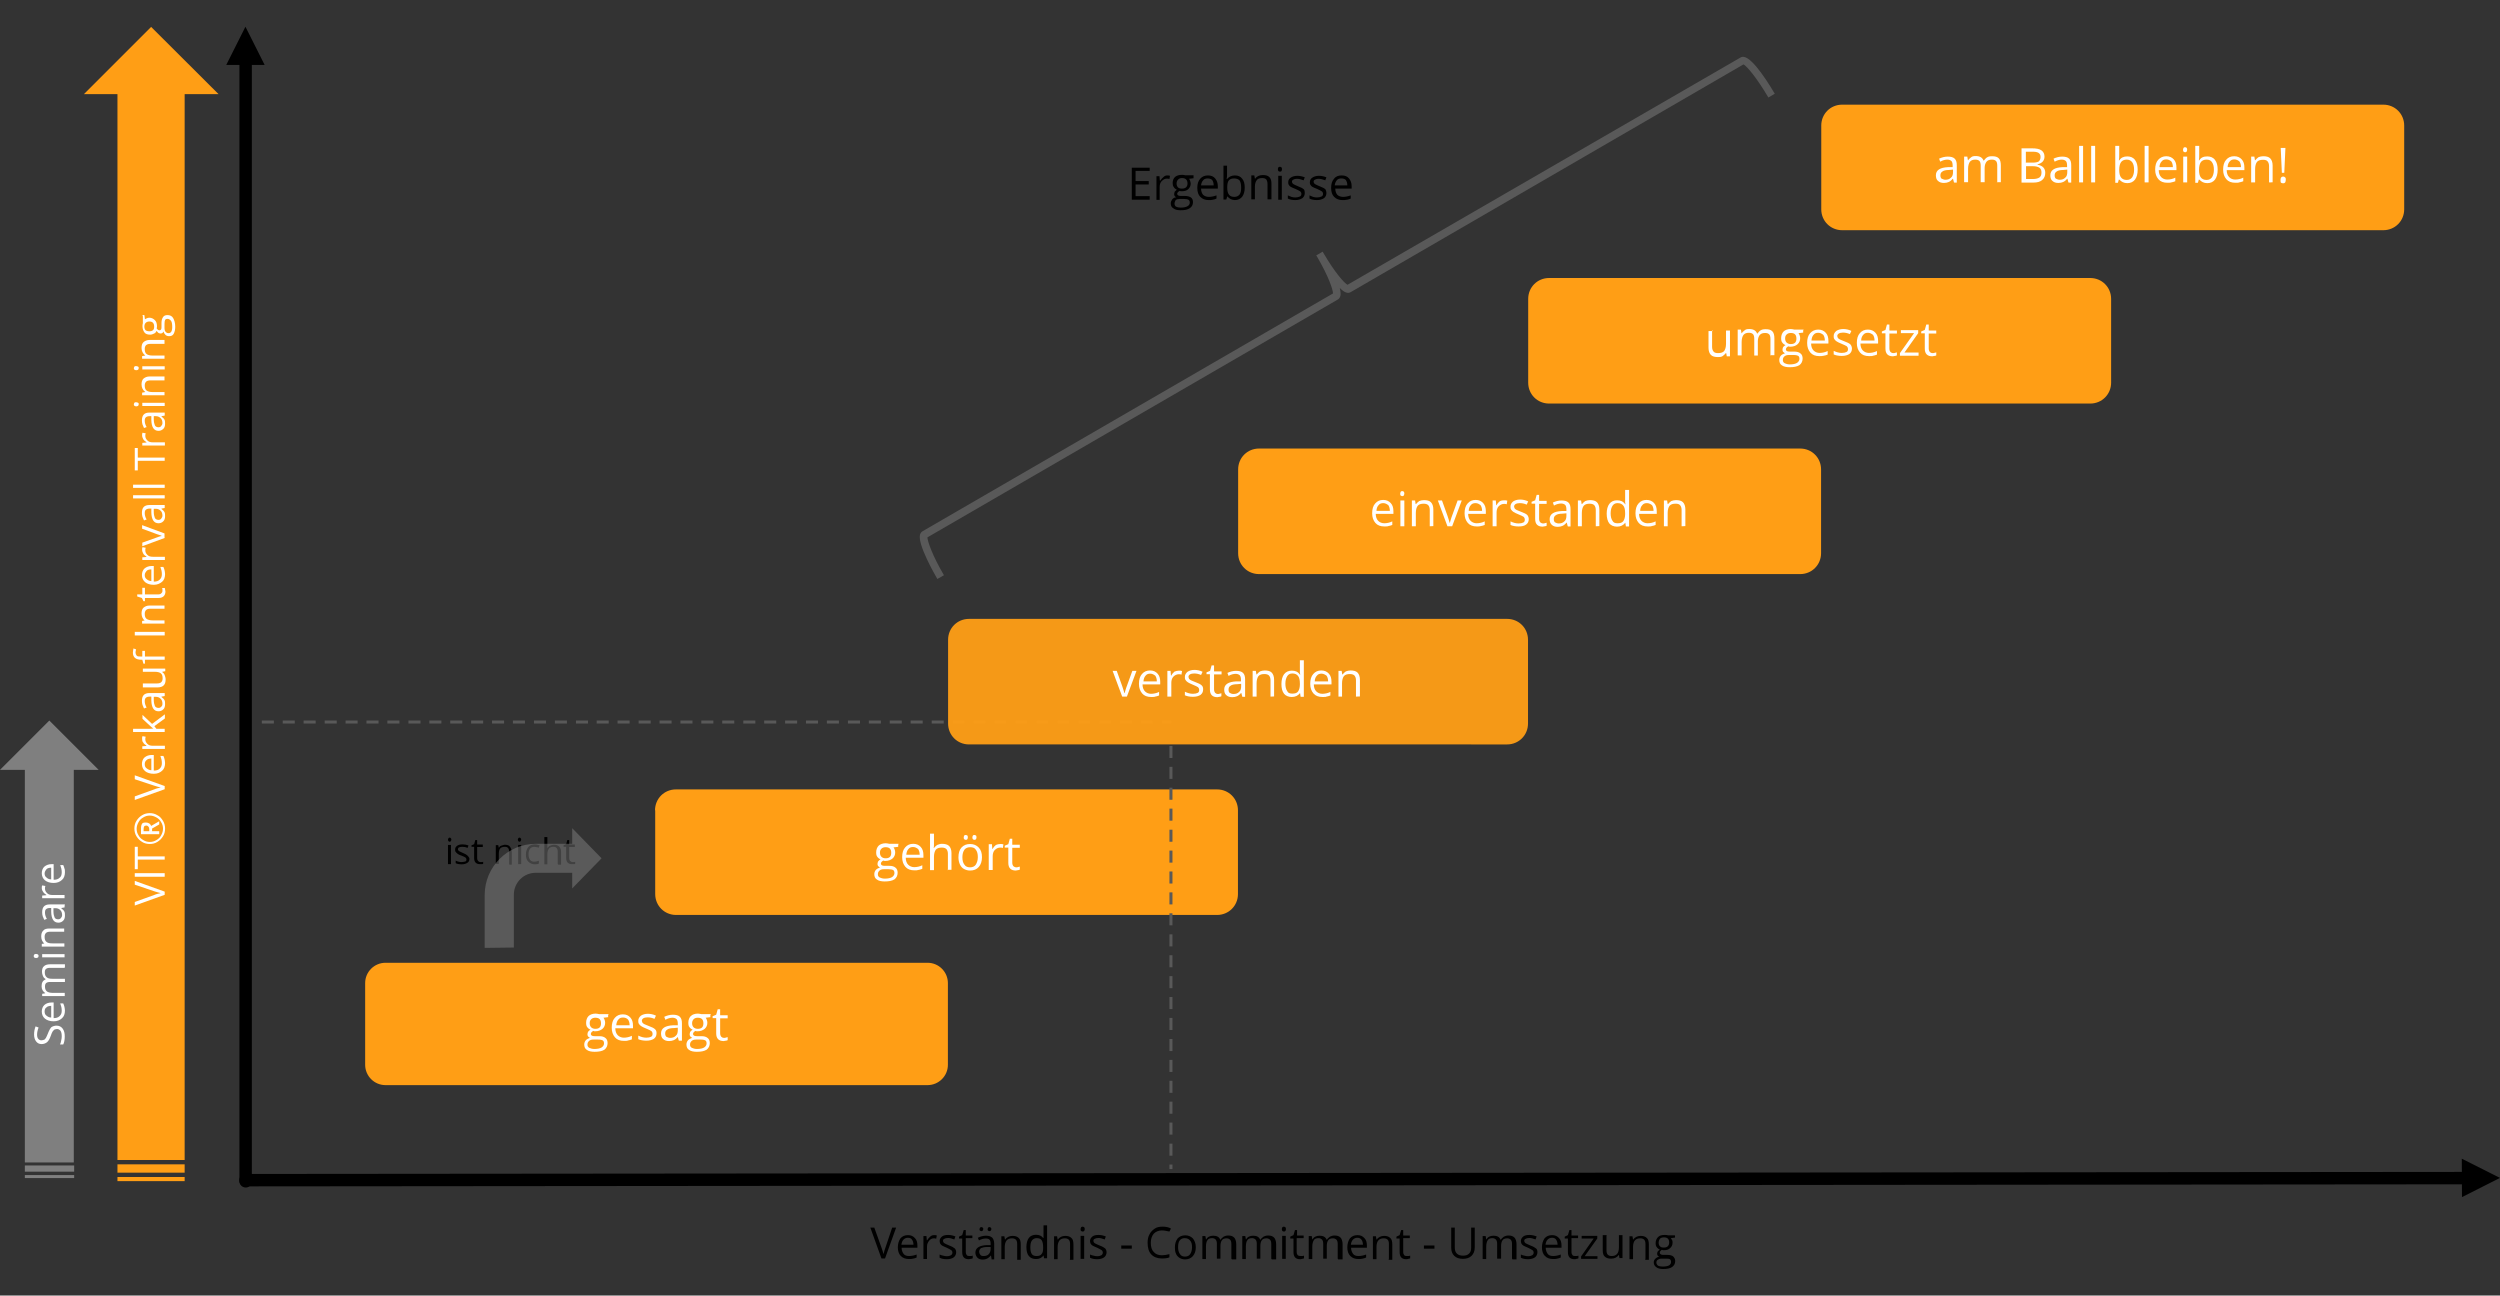 <?xml version="1.0" encoding="UTF-8"?> <!-- Generator: Adobe Illustrator 25.3.1, SVG Export Plug-In . SVG Version: 6.00 Build 0) --> <svg xmlns="http://www.w3.org/2000/svg" xmlns:xlink="http://www.w3.org/1999/xlink" version="1.1" id="Ebene_1" x="0px" y="0px" width="1328.2px" height="688.3px" viewBox="0 0 1328.2 688.3" style="enable-background:new 0 0 1328.2 688.3;" xml:space="preserve"><rect x="0" y="0" width="1328.2" height="688.3" fill="#333333" stroke="none"/> <style type="text/css"> .st0{fill:#FF9E15;} .st1{fill:#FFFFFF;} .st2{fill:#7F7F7F;} .st3{fill:#595959;} .st4{opacity:0.51;fill:#7F7F7F;enable-background:new ;} .st5{opacity:0.949;fill:#FF9E15;enable-background:new ;} </style> <g> <path d="M140.6,34.5l-10.2-20.3l-10.2,20.3H140.6z M133.8,627.6V31.1c0-1.9-1.6-3.3-3.3-3.3c-1.7,0-3.3,1.6-3.3,3.3v596.5 c0,1.9,1.6,3.3,3.3,3.3C132.3,631,133.8,629.4,133.8,627.6z"></path> <path d="M1308,636l20.2-10.2l-20.3-10.2L1308,636z M130.4,630.3l1181.1-1.1c1.9,0,3.3-1.6,3.3-3.3c0-1.9-1.6-3.3-3.3-3.3 l-1181.1,1.1c-1.9,0-3.3,1.6-3.3,3.3C127.1,628.9,128.5,630.3,130.4,630.3z"></path> <g> <path d="M474,652.2h2.1l-5.9,16.4h-1.9l-5.9-16.4h2.1l3.8,10.6c0.5,1.3,0.8,2.4,1.1,3.5c0.3-1.3,0.6-2.4,1.1-3.7L474,652.2z"></path> <path d="M482.9,668.9c-1.7,0-3.2-0.5-4.3-1.6c-1.1-1.1-1.6-2.7-1.6-4.6c0-1.9,0.5-3.5,1.4-4.8c1-1.1,2.2-1.7,4-1.7 c1.6,0,2.7,0.5,3.7,1.6c1,1,1.3,2.4,1.3,4v1.1h-8.4c0,1.4,0.5,2.5,1.1,3.3c0.6,0.8,1.6,1.1,2.9,1.1s2.7-0.3,4-0.8v1.6 c-0.6,0.3-1.3,0.5-1.9,0.6C484.5,668.9,483.7,668.9,482.9,668.9z M482.4,657.6c-1,0-1.7,0.3-2.4,1c-0.6,0.6-1,1.6-1.1,2.7h6.4 c0-1.1-0.3-2.1-0.8-2.7C484.2,658,483.4,657.6,482.4,657.6z"></path> <path d="M496.3,656.2c0.5,0,1.1,0,1.4,0.2l-0.3,1.7c-0.5-0.2-1-0.2-1.3-0.2c-1,0-1.9,0.5-2.5,1.3c-0.6,0.8-1.1,1.7-1.1,3v6.7h-1.9 v-12.2h1.6l0.2,2.2h0.2c0.5-0.8,1-1.4,1.6-1.9C494.8,656.4,495.5,656.2,496.3,656.2z"></path> <path d="M508,665.3c0,1.1-0.5,2.1-1.3,2.7c-0.8,0.6-2.1,1-3.7,1c-1.6,0-2.9-0.3-3.8-0.8v-1.7c0.6,0.3,1.3,0.5,1.9,0.6 c0.6,0.2,1.3,0.3,1.9,0.3c1,0,1.7-0.2,2.2-0.5c0.5-0.3,0.8-0.8,0.8-1.4c0-0.5-0.2-1-0.6-1.3c-0.5-0.3-1.3-0.8-2.4-1.3 c-1.1-0.5-1.9-0.8-2.4-1.1c-0.5-0.3-0.8-0.6-1.1-1.1c-0.2-0.5-0.3-1-0.3-1.4c0-1,0.5-1.7,1.3-2.4c0.8-0.6,1.9-0.8,3.3-0.8 c1.3,0,2.5,0.3,3.8,0.8l-0.6,1.6c-1.3-0.5-2.4-0.8-3.3-0.8s-1.6,0.2-2.1,0.5c-0.5,0.3-0.6,0.6-0.6,1.1c0,0.3,0.2,0.6,0.3,0.8 c0.2,0.2,0.5,0.5,0.8,0.6c0.3,0.2,1.1,0.5,2.2,1c1.4,0.5,2.4,1.1,3,1.6C507.7,663.8,508,664.5,508,665.3z"></path> <path d="M515,667.3c0.3,0,0.6,0,1,0c0.3,0,0.5-0.2,0.8-0.2v1.4c-0.2,0.2-0.5,0.2-1,0.3c-0.3,0-0.8,0.2-1.1,0.2 c-2.4,0-3.5-1.3-3.5-3.8V658h-1.7v-1l1.7-0.8l0.8-2.7h1.1v2.9h3.5v1.4h-3.5v7.3c0,0.8,0.2,1.3,0.5,1.7 C513.9,667.2,514.4,667.3,515,667.3z"></path> <path d="M526.8,668.8l-0.3-1.7h-0.2c-0.6,0.8-1.3,1.3-1.9,1.6c-0.6,0.3-1.4,0.5-2.2,0.5c-1.3,0-2.2-0.3-2.9-1 c-0.6-0.6-1.1-1.6-1.1-2.7c0-2.5,2.1-3.8,6-4h2.1v-0.8c0-1-0.2-1.7-0.6-2.1c-0.5-0.5-1.1-0.6-2.1-0.6c-1,0-2.2,0.3-3.5,1l-0.6-1.4 c0.6-0.3,1.3-0.6,2.1-0.8s1.4-0.3,2.2-0.3c1.4,0,2.5,0.3,3.3,1c0.6,0.6,1.1,1.7,1.1,3.2v8.4h-1.4V668.8z M522.6,667.3 c1.1,0,2.1-0.3,2.7-1c0.6-0.6,1-1.6,1-2.7v-1.1h-1.9c-1.4,0-2.5,0.3-3.2,0.6c-0.6,0.5-1,1.1-1,1.9c0,0.6,0.2,1.1,0.6,1.6 C521.2,667.2,521.8,667.3,522.6,667.3z M520.4,653c0-0.3,0.2-0.6,0.3-0.8c0.2-0.2,0.5-0.3,0.6-0.3c0.3,0,0.5,0.2,0.8,0.3 c0.3,0.2,0.3,0.5,0.3,0.8c0,0.3-0.2,0.6-0.3,0.8c-0.2,0.2-0.5,0.3-0.8,0.3s-0.5-0.2-0.6-0.3C520.4,653.7,520.4,653.4,520.4,653z M524.7,653c0-0.3,0.2-0.6,0.3-0.8s0.5-0.3,0.6-0.3c0.2,0,0.5,0.2,0.8,0.3c0.2,0.2,0.3,0.5,0.3,0.8c0,0.3-0.2,0.6-0.3,0.8 c-0.2,0.2-0.5,0.3-0.8,0.3c-0.3,0-0.5-0.2-0.6-0.3C524.7,653.7,524.7,653.4,524.7,653z"></path> <path d="M540.4,668.8v-7.9c0-1-0.2-1.7-0.6-2.2c-0.5-0.5-1.1-0.8-2.1-0.8c-1.3,0-2.2,0.3-2.9,1.1c-0.6,0.8-1,1.9-1,3.5v6.5H532 v-12.2h1.6l0.3,1.7h0.2c0.3-0.6,1-1.1,1.6-1.4c0.6-0.3,1.4-0.5,2.2-0.5c1.4,0,2.5,0.3,3.3,1.1c0.8,0.6,1.1,1.9,1.1,3.5v8.1h-1.9 V668.8z"></path> <path d="M554.4,667L554.4,667c-1,1.3-2.2,1.9-4,1.9c-1.6,0-2.9-0.5-3.8-1.6s-1.3-2.7-1.3-4.8s0.5-3.7,1.3-4.8 c0.8-1.1,2.2-1.7,3.8-1.7c1.7,0,3,0.6,3.8,1.7h0.2v-1v-0.8V651h1.9v17.5h-1.6L554.4,667z M550.7,667.3c1.3,0,2.2-0.3,2.7-1.1 c0.6-0.6,0.8-1.7,0.8-3.3v-0.3c0-1.7-0.3-3-0.8-3.7c-0.6-0.8-1.4-1.1-2.7-1.1c-1.1,0-1.9,0.5-2.5,1.3c-0.6,0.8-0.8,2.1-0.8,3.7 c0,1.6,0.3,2.7,0.8,3.5C548.7,667,549.6,667.3,550.7,667.3z"></path> <path d="M568.5,668.8v-7.9c0-1-0.2-1.7-0.6-2.2c-0.5-0.5-1.1-0.8-2.1-0.8c-1.3,0-2.2,0.3-2.9,1.1c-0.6,0.8-1,1.9-1,3.5v6.5h-1.9 v-12.2h1.6l0.3,1.7h0.2c0.3-0.6,1-1.1,1.6-1.4s1.4-0.5,2.2-0.5c1.4,0,2.5,0.3,3.3,1.1c0.8,0.6,1.1,1.9,1.1,3.5v8.1h-1.9V668.8z"></path> <path d="M574.1,653c0-0.5,0.2-0.8,0.3-1c0.2-0.2,0.5-0.3,0.8-0.3s0.6,0.2,0.8,0.3c0.2,0.2,0.3,0.5,0.3,1s-0.2,0.8-0.3,1 c-0.2,0.2-0.5,0.3-0.8,0.3s-0.6-0.2-0.8-0.3C574.1,653.8,574.1,653.5,574.1,653z M576,668.8h-1.9v-12.2h1.9V668.8z"></path> <path d="M587.9,665.3c0,1.1-0.5,2.1-1.3,2.7c-0.8,0.6-2.1,1-3.7,1c-1.6,0-2.9-0.3-3.8-0.8v-1.7c0.6,0.3,1.3,0.5,1.9,0.6 c0.6,0.2,1.3,0.3,1.9,0.3c1,0,1.7-0.2,2.2-0.5c0.5-0.3,0.8-0.8,0.8-1.4c0-0.5-0.2-1-0.6-1.3c-0.5-0.3-1.3-0.8-2.4-1.3 c-1.1-0.5-1.9-0.8-2.4-1.1c-0.5-0.3-0.8-0.6-1.1-1.1c-0.2-0.5-0.3-1-0.3-1.4c0-1,0.5-1.7,1.3-2.4c0.8-0.6,1.9-0.8,3.3-0.8 c1.3,0,2.5,0.3,3.8,0.8l-0.6,1.6c-1.3-0.5-2.4-0.8-3.3-0.8s-1.6,0.2-2.1,0.5c-0.5,0.3-0.6,0.6-0.6,1.1c0,0.3,0.2,0.6,0.3,0.8 s0.5,0.5,0.8,0.6c0.3,0.2,1.1,0.5,2.2,1c1.4,0.5,2.4,1.1,3,1.6C587.6,663.8,587.9,664.5,587.9,665.3z"></path> </g> <g> <path d="M595.7,663.4v-1.7h5.6v1.7H595.7z"></path> </g> <g> <path d="M617.3,653.7c-1.7,0-3.2,0.6-4.3,1.7c-1.1,1.3-1.6,2.9-1.6,4.9c0,2.2,0.5,3.8,1.6,4.9c1,1.1,2.4,1.7,4.3,1.7 c1.1,0,2.4-0.2,4-0.6v1.7c-1.1,0.5-2.5,0.6-4.1,0.6c-2.4,0-4.3-0.8-5.6-2.2c-1.3-1.4-1.9-3.5-1.9-6.2c0-1.7,0.3-3.2,1-4.4 c0.6-1.3,1.6-2.2,2.7-3s2.5-1.1,4.3-1.1c1.7,0,3.2,0.3,4.4,1l-0.8,1.6C619.8,654,618.6,653.7,617.3,653.7z"></path> <path d="M635.3,662.6c0,2.1-0.5,3.5-1.6,4.8c-1,1.1-2.4,1.7-4.1,1.7c-1.1,0-2.1-0.3-2.9-0.8c-0.8-0.5-1.6-1.3-1.9-2.2 c-0.5-1-0.6-2.1-0.6-3.3c0-2.1,0.5-3.5,1.4-4.8c1-1.1,2.4-1.7,4.1-1.7c1.7,0,3,0.6,4.1,1.7C634.6,659.1,635.3,660.5,635.3,662.6z M625.9,662.6c0,1.6,0.3,2.7,1,3.7c0.6,1,1.6,1.3,2.7,1.3c1.3,0,2.2-0.5,2.7-1.3c0.6-0.8,1-2.1,1-3.7s-0.3-2.7-1-3.5 c-0.6-0.8-1.6-1.3-2.9-1.3s-2.1,0.5-2.7,1.3C626.2,659.7,625.9,661,625.9,662.6z"></path> <path d="M654.2,668.8v-7.9c0-1-0.2-1.7-0.6-2.2c-0.5-0.5-1.1-0.8-1.9-0.8c-1.1,0-2.1,0.3-2.5,1c-0.5,0.6-0.8,1.7-0.8,3v6.8h-1.9 v-7.9c0-1-0.2-1.7-0.6-2.2s-1.1-0.8-1.9-0.8c-1.1,0-2.1,0.3-2.5,1.1c-0.5,0.6-0.8,1.9-0.8,3.5v6.5h-1.9v-12.2h1.6l0.3,1.7h0.2 c0.3-0.6,0.8-1.1,1.4-1.4c0.6-0.3,1.4-0.5,2.2-0.5c1.9,0,3.2,0.6,3.8,2.1h0.2c0.3-0.6,1-1.1,1.6-1.6c0.6-0.3,1.4-0.6,2.4-0.6 c1.4,0,2.4,0.3,3.2,1.1c0.6,0.6,1.1,1.9,1.1,3.5v8.1h-2.4V668.8z"></path> <path d="M675.4,668.8v-7.9c0-1-0.2-1.7-0.6-2.2c-0.5-0.5-1.1-0.8-1.9-0.8c-1.1,0-2.1,0.3-2.5,1c-0.5,0.6-0.8,1.7-0.8,3v6.8h-1.9 v-7.9c0-1-0.2-1.7-0.6-2.2c-0.5-0.5-1.1-0.8-1.9-0.8c-1.1,0-2.1,0.3-2.5,1.1c-0.5,0.6-0.8,1.9-0.8,3.5v6.5h-1.9v-12.2h1.6l0.3,1.7 h0.2c0.3-0.6,0.8-1.1,1.4-1.4c0.6-0.3,1.4-0.5,2.2-0.5c1.9,0,3.2,0.6,3.8,2.1h0.2c0.3-0.6,1-1.1,1.6-1.6c0.6-0.3,1.4-0.6,2.4-0.6 c1.4,0,2.4,0.3,3.2,1.1c0.6,0.6,1.1,1.9,1.1,3.5v8.1h-2.4V668.8z"></path> <path d="M681,653c0-0.5,0.2-0.8,0.3-1c0.2-0.2,0.5-0.3,0.8-0.3c0.3,0,0.6,0.2,0.8,0.3c0.2,0.2,0.3,0.5,0.3,1s-0.2,0.8-0.3,1 c-0.2,0.2-0.5,0.3-0.8,0.3c-0.3,0-0.6-0.2-0.8-0.3C681.2,653.8,681,653.5,681,653z M683.1,668.8h-1.9v-12.2h1.9V668.8z"></path> <path d="M691,667.3c0.3,0,0.6,0,1,0c0.3,0,0.5-0.2,0.8-0.2v1.4c-0.2,0.2-0.5,0.2-1,0.3c-0.5,0.2-0.8,0.2-1.1,0.2 c-2.4,0-3.5-1.3-3.5-3.8V658h-1.7v-1l1.7-0.8l0.8-2.7h1.1v2.9h3.5v1.4h-3.7v7.3c0,0.8,0.2,1.3,0.5,1.7 C689.9,667.2,690.4,667.3,691,667.3z"></path> <path d="M710.7,668.8v-7.9c0-1-0.2-1.7-0.6-2.2c-0.5-0.5-1.1-0.8-1.9-0.8c-1.1,0-2.1,0.3-2.5,1c-0.5,0.6-0.8,1.7-0.8,3v6.8h-1.9 v-7.9c0-1-0.2-1.7-0.6-2.2c-0.5-0.5-1.1-0.8-1.9-0.8c-1.1,0-2.1,0.3-2.5,1.1c-0.5,0.8-0.8,1.9-0.8,3.5v6.5h-1.9v-12.2h1.6l0.3,1.7 h0.2c0.3-0.6,0.8-1.1,1.4-1.4c0.6-0.3,1.4-0.5,2.2-0.5c1.9,0,3.2,0.6,3.8,2.1h0.2c0.3-0.6,1-1.1,1.6-1.6c0.6-0.3,1.4-0.6,2.4-0.6 c1.4,0,2.4,0.3,3.2,1.1c0.6,0.6,1.1,1.9,1.1,3.5v8.1h-2.4V668.8z"></path> <path d="M721.7,668.9c-1.7,0-3.2-0.5-4.3-1.6c-1.1-1.1-1.6-2.7-1.6-4.6c0-1.9,0.5-3.5,1.4-4.8c1-1.1,2.2-1.7,4-1.7 c1.6,0,2.7,0.5,3.7,1.6c1,1,1.3,2.4,1.3,4v1.1h-8.4c0,1.4,0.5,2.5,1.1,3.3c0.6,0.8,1.6,1.1,2.9,1.1c1.3,0,2.7-0.3,4-0.8v1.6 c-0.6,0.3-1.3,0.5-1.9,0.6C723.3,668.9,722.5,668.9,721.7,668.9z M721.2,657.6c-1,0-1.7,0.3-2.4,1c-0.6,0.6-1,1.6-1.1,2.7h6.4 c0-1.1-0.3-2.1-0.8-2.7C722.9,658,722.1,657.6,721.2,657.6z"></path> <path d="M737.9,668.8v-7.9c0-1-0.2-1.7-0.6-2.2c-0.5-0.5-1.1-0.8-2.1-0.8c-1.3,0-2.2,0.3-2.9,1.1c-0.6,0.6-1,1.9-1,3.5v6.5h-1.9 v-12.2h1.6l0.3,1.7h0.2c0.3-0.6,1-1.1,1.6-1.4s1.4-0.5,2.2-0.5c1.4,0,2.5,0.3,3.3,1.1c0.8,0.6,1.1,1.9,1.1,3.5v8.1h-1.9V668.8z"></path> <path d="M747.4,667.3c0.3,0,0.6,0,1,0c0.3,0,0.5-0.2,0.8-0.2v1.4c-0.2,0.2-0.5,0.2-1,0.3c-0.5,0.2-0.8,0.2-1.1,0.2 c-2.4,0-3.5-1.3-3.5-3.8V658h-1.7v-1l1.7-0.8l0.8-2.7h1.1v2.9h3.5v1.4h-3.5v7.3c0,0.8,0.2,1.3,0.5,1.7 C746.3,667.2,746.8,667.3,747.4,667.3z"></path> </g> <g> <path d="M756.5,663.4v-1.7h5.6v1.7H756.5z"></path> </g> <g> <path d="M783.5,652.2v10.6c0,1.9-0.6,3.3-1.7,4.4c-1.1,1.1-2.7,1.6-4.6,1.6c-1.9,0-3.5-0.5-4.6-1.6c-1.1-1.1-1.6-2.5-1.6-4.4 v-10.6h1.9v10.6c0,1.4,0.3,2.4,1.1,3.2c0.8,0.8,1.9,1.1,3.3,1.1c1.4,0,2.4-0.3,3.2-1.1c0.8-0.8,1.1-1.7,1.1-3.2v-10.6H783.5z"></path> <path d="M803.3,668.8v-7.9c0-1-0.2-1.7-0.6-2.2c-0.5-0.5-1.1-0.8-1.9-0.8c-1.1,0-2.1,0.3-2.5,1c-0.5,0.6-0.8,1.7-0.8,3v6.8h-2.1 v-7.9c0-1-0.2-1.7-0.6-2.2c-0.5-0.5-1.1-0.8-1.9-0.8c-1.1,0-2.1,0.3-2.5,1.1c-0.5,0.8-0.8,1.9-0.8,3.5v6.5h-1.9v-12.2h1.6l0.3,1.7 h0.2c0.3-0.6,0.8-1.1,1.4-1.4c0.6-0.3,1.4-0.5,2.2-0.5c1.9,0,3.2,0.6,3.8,2.1h0.2c0.3-0.6,1-1.1,1.6-1.6c0.6-0.3,1.4-0.6,2.4-0.6 c1.4,0,2.4,0.3,3.2,1.1c0.6,0.6,1.1,1.9,1.1,3.5v8.1h-2.2V668.8z"></path> <path d="M816.8,665.3c0,1.1-0.5,2.1-1.3,2.7c-0.8,0.6-2.1,1-3.7,1c-1.6,0-2.9-0.3-3.8-0.8v-1.7c0.6,0.3,1.3,0.5,1.9,0.6 c0.6,0.2,1.3,0.3,1.9,0.3c1,0,1.7-0.2,2.2-0.5c0.5-0.3,0.8-0.8,0.8-1.4c0-0.5-0.2-1-0.6-1.3c-0.5-0.3-1.3-0.8-2.4-1.3 c-1.1-0.5-1.9-0.8-2.4-1.1c-0.5-0.3-0.8-0.6-1.1-1.1c-0.2-0.5-0.3-1-0.3-1.4c0-1,0.5-1.7,1.3-2.4c0.8-0.6,1.9-0.8,3.3-0.8 c1.3,0,2.5,0.3,3.8,0.8l-0.6,1.6c-1.3-0.5-2.4-0.8-3.3-0.8s-1.6,0.2-2.1,0.5c-0.5,0.3-0.6,0.6-0.6,1.1c0,0.3,0.2,0.6,0.3,0.8 s0.5,0.5,0.8,0.6c0.3,0.2,1.1,0.5,2.2,1c1.4,0.5,2.4,1.1,3,1.6C816.7,663.8,816.8,664.5,816.8,665.3z"></path> <path d="M825.1,668.9c-1.7,0-3.2-0.5-4.3-1.6s-1.6-2.7-1.6-4.6c0-1.9,0.5-3.5,1.4-4.8c1-1.1,2.2-1.7,4-1.7c1.6,0,2.7,0.5,3.7,1.6 c1,1,1.3,2.4,1.3,4v1.1h-8.4c0,1.4,0.5,2.5,1.1,3.3c0.6,0.8,1.6,1.1,2.9,1.1s2.7-0.3,4-0.8v1.6c-0.6,0.3-1.3,0.5-1.9,0.6 C826.7,668.9,826,668.9,825.1,668.9z M824.6,657.6c-1,0-1.7,0.3-2.4,1c-0.6,0.6-1,1.6-1.1,2.7h6.4c0-1.1-0.3-2.1-0.8-2.7 C826.4,658,825.6,657.6,824.6,657.6z"></path> <path d="M836.8,667.3c0.3,0,0.6,0,1,0c0.3,0,0.5-0.2,0.8-0.2v1.4c-0.2,0.2-0.5,0.2-1,0.3c-0.5,0.2-0.8,0.2-1.1,0.2 c-2.4,0-3.5-1.3-3.5-3.8V658h-1.7v-1l1.7-0.8l0.8-2.7h1.1v2.9h3.5v1.4h-3.5v7.3c0,0.8,0.2,1.3,0.5,1.7 C835.7,667.2,836.2,667.3,836.8,667.3z"></path> <path d="M848.9,668.8H840v-1.3l6.7-9.5h-6.4v-1.4h8.3v1.4l-6.7,9.4h6.8v1.4H848.9z"></path> <path d="M853.5,656.4v7.9c0,1,0.2,1.7,0.6,2.2c0.5,0.5,1.1,0.8,2.1,0.8c1.3,0,2.2-0.3,2.9-1.1c0.6-0.6,1-1.9,1-3.5v-6.5h1.9v12.2 h-1.6l-0.3-1.6h-0.2c-0.3,0.6-1,1.1-1.6,1.4c-0.6,0.3-1.4,0.5-2.4,0.5c-1.4,0-2.5-0.3-3.3-1.1c-0.8-0.6-1.1-1.9-1.1-3.3v-8.1h2.1 V656.4z"></path> <path d="M874.2,668.8v-7.9c0-1-0.2-1.7-0.6-2.2c-0.5-0.5-1.1-0.8-2.1-0.8c-1.3,0-2.2,0.3-2.9,1.1c-0.6,0.6-1,1.9-1,3.5v6.5h-1.9 v-12.2h1.6l0.3,1.7h0.2c0.3-0.6,1-1.1,1.6-1.4c0.6-0.3,1.4-0.5,2.2-0.5c1.4,0,2.5,0.3,3.3,1.1c0.8,0.6,1.1,1.9,1.1,3.5v8.1h-1.9 V668.8z"></path> <path d="M889.9,656.4v1.1l-2.2,0.3c0.2,0.3,0.3,0.6,0.6,1c0.3,0.3,0.3,1,0.3,1.4c0,1.3-0.5,2.2-1.3,2.9c-0.8,0.8-1.9,1.1-3.3,1.1 c-0.3,0-0.6,0-1.1-0.2c-0.8,0.5-1.1,1-1.1,1.6c0,0.3,0.2,0.6,0.5,0.8c0.3,0.2,0.8,0.3,1.4,0.3h2.2c1.3,0,2.4,0.3,3,0.8 c0.6,0.6,1.1,1.4,1.1,2.4c0,1.4-0.5,2.4-1.6,3.2c-1.1,0.8-2.7,1.1-4.8,1.1c-1.6,0-2.9-0.3-3.7-1c-0.8-0.6-1.3-1.4-1.3-2.5 c0-0.8,0.3-1.4,0.8-1.9c0.5-0.5,1.1-1,2.1-1.1c-0.3-0.2-0.6-0.3-0.8-0.6s-0.3-0.6-0.3-1.1s0.2-0.8,0.3-1.1c0.2-0.3,0.6-0.6,1.1-1 c-0.6-0.3-1.1-0.6-1.6-1.3c-0.5-0.6-0.6-1.3-0.6-2.2c0-1.3,0.5-2.4,1.3-3.2c0.8-0.8,1.9-1.1,3.5-1.1c0.6,0,1.3,0,1.7,0.2h3.7 V656.4z M880,670.8c0,0.6,0.3,1.1,0.8,1.6c0.6,0.3,1.4,0.5,2.4,0.5c1.6,0,2.7-0.2,3.5-0.6c0.8-0.5,1.1-1.1,1.1-1.9 c0-0.6-0.2-1.1-0.6-1.4c-0.5-0.3-1.1-0.3-2.4-0.3h-2.1c-0.8,0-1.4,0.2-1.9,0.6C880.4,669.4,880,670,880,670.8z M881.2,660.3 c0,0.8,0.3,1.6,0.8,1.9c0.5,0.5,1.1,0.6,2.1,0.6c1.7,0,2.7-1,2.7-2.7c0-1.9-1-2.7-2.7-2.7c-1,0-1.6,0.2-2.1,0.6 C881.5,658.6,881.2,659.4,881.2,660.3z"></path> </g> <path class="st0" d="M194,522.3c0-6,4.9-10.8,10.8-10.8h288c6,0,10.8,4.9,10.8,10.8v43.4c0,6-4.9,10.8-10.8,10.8h-288 c-6,0-10.8-4.9-10.8-10.8C194,565.7,194,522.3,194,522.3z"></path> <g> <path class="st1" d="M323.1,539.1v1.3l-2.5,0.3c0.2,0.3,0.5,0.6,0.6,1.1c0.2,0.5,0.3,1,0.3,1.6c0,1.3-0.5,2.4-1.4,3.2 c-1,0.8-2.2,1.3-3.8,1.3c-0.5,0-0.8,0-1.1-0.2c-1,0.5-1.3,1.1-1.3,1.7c0,0.3,0.2,0.6,0.5,0.8c0.3,0.2,0.8,0.3,1.6,0.3h2.4 c1.4,0,2.5,0.3,3.3,1c0.8,0.6,1.1,1.6,1.1,2.7c0,1.4-0.6,2.7-1.7,3.5c-1.3,0.8-3,1.1-5.2,1.1c-1.7,0-3.2-0.3-4.1-1 c-1-0.6-1.4-1.6-1.4-2.9c0-0.8,0.3-1.6,0.8-2.2c0.5-0.6,1.3-1,2.2-1.3c-0.3-0.2-0.6-0.5-1-0.8c-0.2-0.3-0.3-0.8-0.3-1.1 c0-0.5,0.2-1,0.3-1.3c0.3-0.3,0.6-0.8,1.3-1.1c-0.6-0.3-1.3-0.8-1.7-1.4c-0.5-0.6-0.6-1.4-0.6-2.4c0-1.4,0.5-2.7,1.3-3.5 c0.8-0.8,2.2-1.3,3.8-1.3c0.6,0,1.4,0.2,1.9,0.3h4.9V539.1z M312.1,555c0,0.8,0.3,1.3,1,1.7c0.6,0.3,1.6,0.6,2.7,0.6 c1.7,0,3-0.3,3.8-0.8c0.8-0.5,1.3-1.3,1.3-2.1s-0.2-1.3-0.6-1.6c-0.5-0.3-1.3-0.5-2.5-0.5h-2.5c-1,0-1.6,0.2-2.2,0.6 C312.3,553.6,312.1,554.2,312.1,555z M313.3,543.6c0,1,0.3,1.7,0.8,2.2c0.5,0.5,1.3,0.8,2.2,0.8c2.1,0,3-1,3-2.9c0-2.1-1-3-3-3 c-1,0-1.7,0.3-2.2,0.8C313.6,542,313.3,542.5,313.3,543.6z"></path> <path class="st1" d="M331.5,553c-2.1,0-3.7-0.6-4.8-1.9c-1.1-1.3-1.7-2.9-1.7-5.1s0.5-4,1.6-5.2c1.1-1.3,2.5-1.9,4.3-1.9 s3,0.6,4,1.7s1.4,2.5,1.4,4.4v1.3h-9.4c0,1.6,0.5,2.9,1.3,3.7c0.8,0.8,1.9,1.3,3.2,1.3c1.4,0,2.9-0.3,4.3-1v1.9 c-0.8,0.3-1.4,0.5-2.1,0.6C333.3,553,332.5,553,331.5,553z M331,540.6c-1.1,0-1.9,0.3-2.5,1.1c-0.6,0.6-1,1.7-1.1,3h7.1 c0-1.3-0.3-2.2-0.8-3C333,541,332.2,540.6,331,540.6z"></path> <path class="st1" d="M348.8,549c0,1.3-0.5,2.2-1.4,2.9c-1,0.6-2.2,1-4,1c-1.7,0-3.2-0.3-4.3-0.8v-1.9c0.6,0.3,1.4,0.6,2.1,0.8 c0.8,0.2,1.4,0.3,2.2,0.3c1.1,0,1.9-0.2,2.5-0.5c0.6-0.3,0.8-0.8,0.8-1.6c0-0.5-0.2-1-0.6-1.4c-0.5-0.3-1.4-0.8-2.7-1.3 c-1.3-0.5-2.2-1-2.7-1.3c-0.5-0.3-1-0.8-1.3-1.3c-0.3-0.5-0.3-1-0.3-1.6c0-1.1,0.5-1.9,1.4-2.7c1-0.6,2.1-1,3.7-1 c1.4,0,2.9,0.3,4.3,1l-0.8,1.7c-1.4-0.6-2.5-0.8-3.7-0.8c-1,0-1.7,0.2-2.2,0.5c-0.5,0.3-0.8,0.8-0.8,1.3c0,0.3,0.2,0.6,0.3,1 c0.2,0.3,0.5,0.5,1,0.8c0.5,0.2,1.3,0.6,2.4,1c1.6,0.6,2.7,1.1,3.3,1.7C348.7,547.4,348.8,548.2,348.8,549z"></path> <path class="st1" d="M360.6,552.8l-0.5-1.9l0,0c-0.6,0.8-1.4,1.4-2.1,1.7s-1.6,0.5-2.5,0.5c-1.3,0-2.4-0.3-3.2-1.1 c-0.8-0.6-1.1-1.7-1.1-3c0-2.7,2.2-4.1,6.5-4.3h2.4v-0.8c0-1.1-0.2-1.9-0.6-2.4c-0.5-0.5-1.3-0.8-2.2-0.8c-1.1,0-2.4,0.3-3.8,1.1 l-0.6-1.6c0.6-0.3,1.4-0.6,2.2-0.8c0.8-0.2,1.6-0.3,2.4-0.3c1.6,0,2.9,0.3,3.7,1.1c0.8,0.8,1.1,1.9,1.1,3.5v9.2h-1.6V552.8z M356,551.4c1.3,0,2.2-0.3,3-1.1c0.8-0.6,1.1-1.7,1.1-3V546l-2.1,0.2c-1.6,0-2.9,0.3-3.5,0.8c-0.8,0.5-1.1,1.1-1.1,2.1 c0,0.8,0.2,1.3,0.6,1.7C354.6,551.1,355.2,551.4,356,551.4z"></path> <path class="st1" d="M377.4,539.1v1.3l-2.5,0.3c0.2,0.3,0.5,0.6,0.6,1.1c0.2,0.5,0.3,1,0.3,1.6c0,1.3-0.5,2.4-1.4,3.2 c-1,0.8-2.2,1.3-3.8,1.3c-0.5,0-0.8,0-1.1-0.2c-1,0.5-1.3,1.1-1.3,1.7c0,0.3,0.2,0.6,0.5,0.8c0.3,0.2,0.8,0.3,1.6,0.3h2.4 c1.4,0,2.5,0.3,3.3,1c0.8,0.6,1.1,1.6,1.1,2.7c0,1.4-0.6,2.7-1.7,3.5c-1.3,0.8-3,1.1-5.2,1.1c-1.7,0-3.2-0.3-4.1-1 c-1-0.6-1.4-1.6-1.4-2.9c0-0.8,0.3-1.6,0.8-2.2c0.5-0.6,1.3-1,2.2-1.3c-0.3-0.2-0.6-0.5-1-0.8c-0.2-0.3-0.3-0.8-0.3-1.1 c0-0.5,0.2-1,0.3-1.3c0.3-0.3,0.6-0.8,1.3-1.1c-0.6-0.3-1.3-0.8-1.7-1.4c-0.5-0.6-0.6-1.4-0.6-2.4c0-1.4,0.5-2.7,1.3-3.5 c0.8-0.8,2.2-1.3,3.8-1.3c0.6,0,1.4,0.2,1.9,0.3h4.9V539.1z M366.6,555c0,0.8,0.3,1.3,1,1.7c0.6,0.3,1.6,0.6,2.7,0.6 c1.7,0,3-0.3,3.8-0.8c0.8-0.5,1.3-1.3,1.3-2.1s-0.2-1.3-0.6-1.6c-0.5-0.3-1.3-0.5-2.5-0.5h-2.5c-1,0-1.6,0.2-2.2,0.6 C366.8,553.6,366.6,554.2,366.6,555z M367.7,543.6c0,1,0.3,1.7,0.8,2.2c0.5,0.5,1.3,0.8,2.2,0.8c2.1,0,3-1,3-2.9c0-2.1-1-3-3-3 c-1,0-1.7,0.3-2.2,0.8C368.1,542,367.7,542.5,367.7,543.6z"></path> <path class="st1" d="M384.7,551.4c0.3,0,0.8,0,1.1-0.2c0.3,0,0.6-0.2,0.8-0.2v1.6c-0.2,0.2-0.5,0.2-1,0.3c-0.5,0-0.8,0.2-1.1,0.2 c-2.7,0-4-1.4-4-4.1v-8.1h-1.9v-1l1.9-0.8l0.8-2.9h1.3v3.2h4v1.6h-4v7.9c0,0.8,0.2,1.4,0.6,1.9 C383.5,551.1,383.9,551.4,384.7,551.4z"></path> </g> <path class="st0" d="M348,430.5c0-6.2,4.9-11.1,11.1-11.1h287.5c6.2,0,11.1,4.9,11.1,11.1V475c0,6.2-4.9,11.1-11.1,11.1H359.2 c-6.2,0-11.1-4.9-11.1-11.1V430.5z"></path> <g> <path class="st1" d="M477.2,448.6v1.3l-2.5,0.3c0.2,0.3,0.5,0.6,0.6,1.1c0.2,0.5,0.3,1,0.3,1.6c0,1.3-0.5,2.4-1.4,3.2 c-1,0.8-2.2,1.3-3.8,1.3c-0.5,0-0.8,0-1.1-0.2c-1,0.5-1.3,1.1-1.3,1.7c0,0.3,0.2,0.6,0.5,0.8c0.3,0.2,0.8,0.3,1.6,0.3h2.4 c1.4,0,2.5,0.3,3.3,1c0.8,0.6,1.1,1.6,1.1,2.7c0,1.4-0.6,2.7-1.7,3.5c-1.3,0.8-3,1.1-5.2,1.1c-1.7,0-3.2-0.3-4.1-1 c-1-0.6-1.4-1.6-1.4-2.9c0-0.8,0.3-1.6,0.8-2.2c0.5-0.6,1.3-1,2.2-1.3c-0.3-0.2-0.6-0.5-1-0.8c-0.2-0.3-0.3-0.8-0.3-1.1 c0-0.5,0.2-1,0.3-1.3c0.3-0.3,0.6-0.8,1.3-1.1c-0.6-0.3-1.3-0.8-1.7-1.4c-0.5-0.6-0.6-1.4-0.6-2.4c0-1.4,0.5-2.7,1.3-3.5 c0.8-0.8,2.2-1.3,3.8-1.3c0.6,0,1.4,0.2,1.9,0.3h4.9V448.6z M466.4,464.5c0,0.8,0.3,1.3,1,1.7c0.6,0.3,1.6,0.6,2.7,0.6 c1.7,0,3-0.3,3.8-0.8c0.8-0.5,1.3-1.3,1.3-2.1c0-0.8-0.2-1.3-0.6-1.6s-1.3-0.5-2.5-0.5h-2.5c-1,0-1.6,0.2-2.2,0.6 C466.6,463.1,466.4,463.7,466.4,464.5z M467.5,453c0,1,0.3,1.7,0.8,2.2s1.3,0.8,2.2,0.8c2.1,0,3-1,3-2.9c0-2.1-1-3-3-3 c-1,0-1.7,0.3-2.2,0.8S467.5,451.9,467.5,453z"></path> <path class="st1" d="M485.8,462.4c-2.1,0-3.7-0.6-4.8-1.9c-1.1-1.3-1.7-2.9-1.7-5.1c0-2.2,0.5-4,1.6-5.2c1.1-1.3,2.5-1.9,4.3-1.9 c1.7,0,3,0.6,4,1.7c1,1.1,1.4,2.5,1.4,4.4v1.3h-9.4c0,1.6,0.5,2.9,1.3,3.7c0.8,0.8,1.9,1.3,3.2,1.3c1.4,0,2.9-0.3,4.3-1v1.9 c-0.8,0.3-1.4,0.5-2.1,0.6C487.4,462.4,486.7,462.4,485.8,462.4z M485.1,450c-1.1,0-1.9,0.3-2.5,1.1c-0.6,0.6-1,1.7-1.1,3h7.1 c0-1.3-0.3-2.2-0.8-3C487,450.5,486.2,450,485.1,450z"></path> <path class="st1" d="M503.6,462.3v-8.7c0-1.1-0.3-1.9-0.8-2.5c-0.5-0.5-1.3-0.8-2.4-0.8c-1.4,0-2.5,0.3-3.2,1.1 c-0.6,0.8-1,2.1-1,3.8v7.1h-2.1v-19.4h2.1v5.9c0,0.6,0,1.3-0.2,1.7h0.2c0.5-0.6,1-1.1,1.7-1.6c0.8-0.3,1.6-0.6,2.5-0.6 c1.6,0,2.9,0.3,3.8,1.1c0.8,0.8,1.3,2.1,1.3,3.8v8.9h-2.1V462.3z"></path> <path class="st1" d="M521.7,455.4c0,2.2-0.6,4-1.7,5.2c-1.1,1.3-2.7,1.9-4.6,1.9c-1.3,0-2.2-0.3-3.2-0.8s-1.7-1.4-2.2-2.4 c-0.5-1.1-0.8-2.4-0.8-3.8c0-2.2,0.5-4,1.6-5.2c1.1-1.3,2.7-1.9,4.6-1.9c1.9,0,3.3,0.6,4.6,1.9 C521.2,451.6,521.7,453.2,521.7,455.4z M511.3,455.4c0,1.7,0.3,3,1.1,4c0.6,1,1.7,1.4,3,1.4c1.3,0,2.4-0.5,3-1.4 c0.6-1,1.1-2.2,1.1-4c0-1.7-0.3-3-1.1-4c-0.6-1-1.7-1.3-3-1.3c-1.3,0-2.4,0.5-3,1.3C511.7,452.4,511.3,453.7,511.3,455.4z M512,444.9c0-0.5,0.2-0.8,0.3-1s0.5-0.3,0.8-0.3s0.6,0.2,0.8,0.3s0.3,0.5,0.3,1c0,0.5-0.2,0.8-0.3,1c-0.2,0.2-0.5,0.3-0.8,0.3 s-0.6-0.2-0.8-0.3C512,445.6,512,445.4,512,444.9z M516.6,444.9c0-0.5,0.2-0.8,0.3-1s0.5-0.3,0.8-0.3c0.3,0,0.6,0.2,0.8,0.3 s0.3,0.5,0.3,1c0,0.5-0.2,0.8-0.3,1c-0.2,0.2-0.5,0.3-0.8,0.3c-0.3,0-0.6-0.2-0.8-0.3C516.7,445.6,516.6,445.4,516.6,444.9z"></path> <path class="st1" d="M531.5,448.4c0.6,0,1.1,0,1.6,0.2l-0.3,1.9c-0.6-0.2-1.1-0.2-1.4-0.2c-1.1,0-2.1,0.5-2.9,1.3 c-0.8,0.8-1.1,2.1-1.1,3.3v7.3h-2.1v-13.7h1.7l0.2,2.5h0.2c0.5-1,1.1-1.6,1.7-2.1C529.8,448.6,530.6,448.4,531.5,448.4z"></path> <path class="st1" d="M539.9,460.8c0.3,0,0.8,0,1.1-0.2c0.3,0,0.6-0.2,0.8-0.2v1.6c-0.2,0.2-0.5,0.2-1,0.3c-0.5,0-0.8,0.2-1.1,0.2 c-2.7,0-4-1.4-4-4.1v-8.1h-1.9v-1l1.9-0.8l0.8-2.9h1.3v3.2h4v1.6h-4v7.9c0,0.8,0.2,1.4,0.6,1.9 C538.8,460.5,539.3,460.8,539.9,460.8z"></path> </g> <path class="st0" d="M657.8,249.4c0-6.2,4.9-11.1,11.1-11.1h287.5c6.2,0,11.1,4.9,11.1,11.1v44.5c0,6.2-4.9,11.1-11.1,11.1H668.9 c-6.2,0-11.1-4.9-11.1-11.1L657.8,249.4L657.8,249.4z"></path> <g> <path class="st1" d="M735.5,279.7c-2.1,0-3.7-0.6-4.8-1.9c-1.1-1.3-1.7-2.9-1.7-5.1s0.5-4,1.6-5.2c1.1-1.3,2.5-1.9,4.3-1.9 c1.7,0,3,0.6,4,1.7c1,1.1,1.4,2.5,1.4,4.4v1.3h-9.4c0,1.6,0.5,2.9,1.3,3.7s1.9,1.3,3.2,1.3c1.4,0,2.9-0.3,4.3-1v1.9 c-0.8,0.3-1.4,0.5-2.1,0.6C737.2,279.7,736.4,279.7,735.5,279.7z M734.9,267.3c-1.1,0-1.9,0.3-2.5,1.1c-0.6,0.6-1.1,1.7-1.1,3h7.1 c0-1.3-0.3-2.2-0.8-3C736.8,267.8,736,267.3,734.9,267.3z"></path> <path class="st1" d="M743.9,262.3c0-0.5,0.2-0.8,0.3-1.1c0.2-0.2,0.5-0.3,0.8-0.3c0.3,0,0.6,0.2,0.8,0.3c0.2,0.2,0.3,0.6,0.3,1 c0,0.5-0.2,0.8-0.3,1.1c-0.3,0.2-0.5,0.3-0.8,0.3c-0.3,0-0.6-0.2-0.8-0.3C743.9,263.1,743.9,262.7,743.9,262.3z M746.1,279.6h-2.1 v-13.7h2.1V279.6z"></path> <path class="st1" d="M759.6,279.6v-8.7c0-1.1-0.3-1.9-0.8-2.5c-0.5-0.5-1.3-0.8-2.4-0.8c-1.4,0-2.5,0.3-3.2,1.1 c-0.6,0.8-1,2.1-1,3.8v7.1h-2.1v-13.7h1.7l0.3,1.9h0.2c0.5-0.6,1-1.1,1.7-1.6c0.8-0.3,1.6-0.5,2.5-0.5c1.6,0,2.9,0.3,3.7,1.1 c0.8,0.8,1.3,2.1,1.3,3.8v8.9L759.6,279.6L759.6,279.6z"></path> <path class="st1" d="M769,279.6l-5.1-13.7h2.2l2.9,8.1c0.6,1.9,1.1,3.2,1.1,3.7h0.2c0.2-0.5,0.3-1.3,0.8-2.7 c0.5-1.4,1.6-4.4,3.3-9.1h2.2l-5.1,13.7L769,279.6L769,279.6z"></path> <path class="st1" d="M784.6,279.7c-2.1,0-3.7-0.6-4.8-1.9c-1.1-1.3-1.7-2.9-1.7-5.1s0.5-4,1.6-5.2c1.1-1.3,2.5-1.9,4.3-1.9 s3,0.6,4,1.7c1,1.1,1.4,2.5,1.4,4.4v1.3H780c0,1.6,0.5,2.9,1.3,3.7s1.9,1.3,3.2,1.3c1.4,0,2.9-0.3,4.3-1v1.9 c-0.8,0.3-1.4,0.5-2.1,0.6C786.2,279.7,785.4,279.7,784.6,279.7z M783.9,267.3c-1.1,0-1.9,0.3-2.5,1.1c-0.6,0.6-1.1,1.7-1.1,3h7.1 c0-1.3-0.3-2.2-0.8-3C785.8,267.8,785.1,267.3,783.9,267.3z"></path> <path class="st1" d="M799.2,265.8c0.6,0,1.1,0,1.6,0.2l-0.3,1.9c-0.6-0.2-1.1-0.2-1.4-0.2c-1.1,0-2.1,0.5-2.9,1.3 c-0.8,0.8-1.1,2.1-1.1,3.3v7.3H793v-13.7h1.7l0.2,2.5h0.2c0.5-1,1.1-1.6,1.7-2.1C797.6,265.9,798.4,265.8,799.2,265.8z"></path> <path class="st1" d="M812.2,275.8c0,1.3-0.5,2.2-1.4,2.9s-2.2,1-4,1s-3.2-0.3-4.3-0.8v-1.9c0.6,0.3,1.4,0.6,2.1,0.8 c0.8,0.2,1.4,0.3,2.2,0.3c1.1,0,1.9-0.2,2.5-0.5c0.6-0.3,0.8-0.8,0.8-1.6c0-0.5-0.2-1-0.6-1.4c-0.5-0.3-1.4-0.8-2.7-1.3 c-1.3-0.5-2.2-1-2.7-1.3c-0.5-0.3-1-0.8-1.3-1.3s-0.3-1-0.3-1.6c0-1.1,0.5-1.9,1.4-2.7c1-0.6,2.1-1,3.7-1c1.4,0,2.9,0.3,4.3,1 l-0.8,1.7c-1.4-0.6-2.5-0.8-3.7-0.8c-1,0-1.7,0.2-2.2,0.5c-0.5,0.3-0.8,0.8-0.8,1.3c0,0.3,0.2,0.6,0.3,1c0.2,0.3,0.5,0.5,1,0.8 c0.5,0.2,1.3,0.6,2.4,1c1.6,0.6,2.7,1.1,3.3,1.7C811.9,274.2,812.2,275,812.2,275.8z"></path> <path class="st1" d="M819.8,278.1c0.3,0,0.8,0,1.1-0.2c0.3,0,0.6-0.2,0.8-0.2v1.6c-0.2,0.2-0.5,0.2-1,0.3c-0.5,0-0.8,0.2-1.1,0.2 c-2.7,0-4-1.4-4-4.1v-8.1h-1.9v-1l1.9-0.8l0.8-2.9h1.3v3.2h4v1.6h-4v7.9c0,0.8,0.2,1.4,0.6,1.9 C818.7,277.8,819.2,278.1,819.8,278.1z"></path> <path class="st1" d="M832.9,279.6l-0.5-1.9h-0.2c-0.6,0.8-1.4,1.4-2.1,1.7c-0.6,0.3-1.6,0.5-2.5,0.5c-1.3,0-2.4-0.3-3.2-1.1 c-0.8-0.8-1.1-1.7-1.1-3c0-2.7,2.2-4.1,6.5-4.3h2.4v-0.8c0-1.1-0.2-1.9-0.6-2.4c-0.5-0.5-1.3-0.8-2.2-0.8c-1.1,0-2.4,0.3-3.8,1.1 l-0.6-1.6c0.6-0.3,1.4-0.6,2.2-0.8c0.8-0.2,1.6-0.3,2.4-0.3c1.6,0,2.9,0.3,3.7,1.1c0.8,0.8,1.1,1.9,1.1,3.5v9.2h-1.4V279.6z M828.1,278.1c1.3,0,2.2-0.3,3-1.1c0.8-0.6,1.1-1.7,1.1-3v-1.3l-2.1,0.2c-1.6,0-2.9,0.3-3.5,0.8c-0.8,0.5-1.1,1.1-1.1,2.1 c0,0.8,0.2,1.3,0.6,1.7C826.7,277.8,827.3,278.1,828.1,278.1z"></path> <path class="st1" d="M847.8,279.6v-8.7c0-1.1-0.3-1.9-0.8-2.5c-0.5-0.5-1.3-0.8-2.4-0.8c-1.4,0-2.5,0.3-3.2,1.1 c-0.6,0.8-1,2.1-1,3.8v7.1h-2.1v-13.7h1.7l0.3,1.9h0.2c0.5-0.6,1-1.1,1.7-1.6c0.8-0.3,1.6-0.5,2.5-0.5c1.6,0,2.9,0.3,3.7,1.1 c0.8,0.8,1.3,2.1,1.3,3.8v8.9L847.8,279.6L847.8,279.6z"></path> <path class="st1" d="M863.5,277.7L863.5,277.7c-1.1,1.4-2.5,2.1-4.4,2.1c-1.7,0-3.2-0.6-4.1-1.7s-1.4-3-1.4-5.2 c0-2.2,0.5-4,1.4-5.2c1-1.3,2.4-1.9,4.1-1.9c1.9,0,3.3,0.6,4.3,2.1h0.2l-0.2-1v-1v-5.6h2.1v19.4h-1.7L863.5,277.7z M859.4,278 c1.4,0,2.4-0.3,3-1.1s1-2.1,1-3.7v-0.5c0-1.9-0.3-3.3-1-4.1c-0.6-0.8-1.6-1.3-3-1.3c-1.3,0-2.1,0.5-2.7,1.4c-0.6,1-1,2.2-1,4 c0,1.7,0.3,3,1,4C857.2,277.7,858.1,278,859.4,278z"></path> <path class="st1" d="M875.4,279.7c-2.1,0-3.7-0.6-4.8-1.9c-1.1-1.3-1.7-2.9-1.7-5.1s0.5-4,1.6-5.2c1.1-1.3,2.5-1.9,4.3-1.9 c1.7,0,3,0.6,4,1.7c1,1.1,1.4,2.5,1.4,4.4v1.3h-9.4c0,1.6,0.5,2.9,1.3,3.7c0.8,0.8,1.9,1.3,3.2,1.3c1.4,0,2.9-0.3,4.3-1v1.9 c-0.8,0.3-1.4,0.5-2.1,0.6C877.2,279.7,876.4,279.7,875.4,279.7z M875,267.3c-1.1,0-1.9,0.3-2.5,1.1c-0.6,0.6-1.1,1.7-1.1,3h7.1 c0-1.3-0.3-2.2-0.8-3C876.9,267.8,876.1,267.3,875,267.3z"></path> <path class="st1" d="M893.4,279.6v-8.7c0-1.1-0.3-1.9-0.8-2.5c-0.5-0.6-1.3-0.8-2.4-0.8c-1.4,0-2.5,0.3-3.2,1.1 c-0.6,0.8-1,2.1-1,3.8v7.1H884v-13.7h1.7l0.3,1.9h0.2c0.5-0.6,1-1.1,1.7-1.6c0.8-0.3,1.6-0.5,2.5-0.5c1.6,0,2.9,0.3,3.7,1.1 c0.8,0.8,1.3,2.1,1.3,3.8v8.9L893.4,279.6L893.4,279.6z"></path> </g> <path class="st0" d="M811.9,158.8c0-6.2,4.9-11.1,11.1-11.1h287.5c6.2,0,11.1,4.9,11.1,11.1v44.5c0,6.2-4.9,11.1-11.1,11.1H823 c-6.2,0-11.1-4.9-11.1-11.1L811.9,158.8L811.9,158.8z"></path> <g> <path class="st1" d="M909.6,175.4v8.9c0,1.1,0.3,1.9,0.8,2.5c0.5,0.6,1.3,0.8,2.4,0.8c1.4,0,2.5-0.3,3.2-1.1c0.6-0.8,1-2.1,1-3.8 v-7.1h2.1v13.7h-1.7l-0.3-1.7h-0.2c-0.5,0.6-1,1.1-1.7,1.6c-0.8,0.5-1.6,0.5-2.5,0.5c-1.6,0-2.9-0.3-3.7-1.1s-1.3-2.1-1.3-3.8 v-8.9h2.1V175.4z"></path> <path class="st1" d="M940.6,189v-8.9c0-1.1-0.2-1.9-0.6-2.4c-0.5-0.5-1.1-0.8-2.2-0.8c-1.3,0-2.2,0.3-2.9,1.1 c-0.6,0.8-1,1.9-1,3.3v7.6H932v-8.9c0-1.1-0.2-1.9-0.6-2.4c-0.5-0.5-1.1-0.8-2.2-0.8c-1.3,0-2.2,0.3-2.9,1.1c-0.6,0.8-1,2.1-1,3.8 v7.1h-2.1v-13.7h1.7l0.3,1.9h0.2c0.3-0.6,1-1.1,1.6-1.6s1.4-0.6,2.4-0.6c2.1,0,3.5,0.8,4.1,2.4h0.2c0.5-0.6,1-1.3,1.7-1.7 c0.8-0.5,1.6-0.6,2.7-0.6c1.6,0,2.7,0.3,3.5,1.1c0.8,0.8,1.1,2.1,1.1,3.8v8.9h-2.2V189z"></path> <path class="st1" d="M958,175.4v1.3l-2.5,0.3c0.2,0.3,0.5,0.6,0.6,1.1c0.2,0.5,0.3,1,0.3,1.6c0,1.3-0.5,2.4-1.4,3.2 s-2.2,1.3-3.8,1.3c-0.5,0-0.8,0-1.1-0.2c-1,0.5-1.3,1.1-1.3,1.7c0,0.3,0.2,0.6,0.5,0.8c0.3,0.2,0.8,0.3,1.6,0.3h2.4 c1.4,0,2.5,0.3,3.3,1c0.8,0.6,1.1,1.6,1.1,2.7c0,1.4-0.6,2.7-1.7,3.5c-1.3,0.8-3,1.1-5.2,1.1c-1.7,0-3.2-0.3-4.1-1 c-1-0.6-1.4-1.6-1.4-2.9c0-0.8,0.3-1.6,0.8-2.2c0.5-0.6,1.3-1,2.2-1.3c-0.3-0.2-0.6-0.5-1-0.8c-0.2-0.3-0.3-0.8-0.3-1.1 c0-0.5,0.2-1,0.3-1.3c0.2-0.3,0.6-0.8,1.3-1.1c-0.6-0.3-1.3-0.8-1.7-1.4c-0.5-0.6-0.6-1.4-0.6-2.4c0-1.4,0.5-2.7,1.3-3.5 c0.8-0.8,2.2-1.3,3.8-1.3c0.6,0,1.4,0.2,1.9,0.3h4.9V175.4z M947.2,191.3c0,0.8,0.3,1.3,1,1.7c0.6,0.3,1.6,0.6,2.7,0.6 c1.7,0,3-0.3,3.8-0.8s1.3-1.3,1.3-2.1s-0.2-1.3-0.6-1.6c-0.5-0.3-1.3-0.5-2.5-0.5h-2.5c-1,0-1.6,0.2-2.2,0.6 C947.4,189.8,947.2,190.5,947.2,191.3z M948.4,179.8c0,1,0.3,1.7,0.8,2.2c0.5,0.5,1.3,0.8,2.2,0.8c2.1,0,3-1,3-2.9c0-2.1-1-3-3-3 c-1,0-1.7,0.3-2.2,0.8S948.4,178.7,948.4,179.8z"></path> <path class="st1" d="M966.6,189.2c-2.1,0-3.7-0.6-4.8-1.9c-1.1-1.3-1.7-2.9-1.7-5.1s0.5-4,1.6-5.2s2.5-1.9,4.3-1.9 c1.7,0,3,0.6,4,1.7c1,1.1,1.4,2.5,1.4,4.4v1.3h-9.2c0,1.6,0.5,2.9,1.3,3.7c0.8,0.8,1.9,1.3,3.2,1.3c1.4,0,2.9-0.3,4.3-1v1.9 c-0.8,0.3-1.4,0.5-2.1,0.6C968.2,189.2,967.4,189.2,966.6,189.2z M966,176.8c-1.1,0-1.9,0.3-2.5,1.1c-0.6,0.6-1,1.7-1.1,3h7.1 c0-1.3-0.3-2.2-0.8-3C967.9,177.3,967.1,176.8,966,176.8z"></path> <path class="st1" d="M983.9,185.2c0,1.3-0.5,2.2-1.4,2.9c-1,0.6-2.2,1-4,1c-1.7,0-3.2-0.3-4.3-0.8v-1.9c0.6,0.3,1.4,0.6,2.1,0.8 c0.8,0.2,1.4,0.3,2.2,0.3c1.1,0,1.9-0.2,2.5-0.5c0.6-0.3,0.8-0.8,0.8-1.6c0-0.5-0.2-1-0.6-1.4c-0.5-0.3-1.4-0.8-2.7-1.3 s-2.2-1-2.7-1.3c-0.5-0.3-1-0.8-1.3-1.3c-0.3-0.5-0.3-1-0.3-1.6c0-1.1,0.5-1.9,1.4-2.7c1-0.6,2.1-1,3.7-1c1.4,0,2.9,0.3,4.3,1 l-0.8,1.7c-1.4-0.6-2.5-0.8-3.7-0.8c-1,0-1.7,0.2-2.2,0.5c-0.5,0.3-0.8,0.8-0.8,1.3c0,0.3,0.2,0.6,0.3,1c0.2,0.3,0.5,0.5,1,0.8 c0.5,0.2,1.3,0.6,2.4,1c1.6,0.6,2.7,1.1,3.3,1.7C983.6,183.6,983.9,184.4,983.9,185.2z"></path> <path class="st1" d="M993,189.2c-2.1,0-3.7-0.6-4.8-1.9c-1.1-1.3-1.7-2.9-1.7-5.1s0.5-4,1.6-5.2c1.1-1.3,2.5-1.9,4.3-1.9 c1.7,0,3,0.6,4,1.7c1,1.1,1.4,2.5,1.4,4.4v1.3h-9.4c0,1.6,0.5,2.9,1.3,3.7c0.8,0.8,1.9,1.3,3.2,1.3c1.4,0,2.9-0.3,4.3-1v1.9 c-0.8,0.3-1.4,0.5-2.1,0.6C994.7,189.2,993.9,189.2,993,189.2z M992.4,176.8c-1.1,0-1.9,0.3-2.5,1.1c-0.6,0.6-1.1,1.7-1.1,3h7.1 c0-1.3-0.3-2.2-0.8-3C994.3,177.3,993.5,176.8,992.4,176.8z"></path> <path class="st1" d="M1005.9,187.6c0.3,0,0.8,0,1.1-0.2c0.3,0,0.6-0.2,0.8-0.2v1.6c-0.2,0.2-0.5,0.2-1,0.3c-0.5,0-0.8,0.2-1.1,0.2 c-2.7,0-4-1.4-4-4.1v-8.1h-1.9v-1l1.9-0.8l0.8-2.9h1.3v3.2h4v1.6h-4v7.9c0,0.8,0.2,1.4,0.6,1.9 C1004.7,187.3,1005.2,187.6,1005.9,187.6z"></path> <path class="st1" d="M1019.2,189h-9.8v-1.4l7.5-10.6h-7v-1.6h9.2v1.6l-7.3,10.3h7.5V189z"></path> <path class="st1" d="M1026.8,187.6c0.3,0,0.8,0,1.1-0.2c0.3,0,0.6-0.2,0.8-0.2v1.6c-0.2,0.2-0.5,0.2-1,0.3c-0.5,0-0.8,0.2-1.1,0.2 c-2.7,0-4-1.4-4-4.1v-8.1h-1.9v-1l1.9-0.8l0.8-2.9h1.3v3.2h4v1.6h-4v7.9c0,0.8,0.2,1.4,0.6,1.9 C1025.6,187.3,1026,187.6,1026.8,187.6z"></path> </g> <path class="st2" d="M13.2,617.6V409H0l26.2-26.2L52.4,409H39.2v208.6H13.2z M13.2,622.5v-3.3h26.2v3.3H13.2z M13.2,625.9v-1.6 h26.2v1.6H13.2z"></path> <g> <path class="st1" d="M30,544.9c1.4,0,2.5,0.5,3.3,1.6c0.8,1.1,1.1,2.4,1.1,4.1c0,1.9-0.3,3.3-0.8,4.3h-1.7 c0.3-0.6,0.5-1.4,0.6-2.1c0.2-0.6,0.3-1.6,0.3-2.2c0-1.3-0.2-2.2-0.6-2.9c-0.5-0.6-1.1-1-1.9-1c-0.5,0-1,0.2-1.4,0.3 c-0.3,0.2-0.6,0.6-1,1.1c-0.3,0.5-0.6,1.3-1,2.4c-0.5,1.4-1.1,2.5-1.9,3.2c-0.8,0.6-1.7,1-2.9,1c-1.3,0-2.2-0.5-2.9-1.4 s-1.1-2.1-1.1-3.7c0-1.6,0.3-3,0.8-4.3l1.6,0.6c-0.5,1.3-0.8,2.5-0.8,3.8c0,1,0.2,1.7,0.6,2.2s1,0.8,1.7,0.8c0.5,0,1-0.2,1.4-0.3 s0.6-0.5,1-1c0.3-0.5,0.6-1.3,1-2.2c0.6-1.6,1.3-2.9,1.9-3.5C28.1,545.2,29.1,544.9,30,544.9z"></path> <path class="st1" d="M34.5,536.9c0,1.7-0.5,3.2-1.6,4.1c-1.1,1-2.5,1.6-4.4,1.6c-1.9,0-3.5-0.5-4.6-1.4s-1.7-2.2-1.7-3.8 c0-1.4,0.5-2.7,1.4-3.5s2.2-1.3,3.8-1.3h1.1v8.3c1.4,0,2.4-0.3,3.2-1.1c0.8-0.8,1.1-1.6,1.1-2.9s-0.3-2.5-0.8-3.8h1.6 c0.3,0.6,0.5,1.3,0.6,1.7C34.3,535.3,34.5,536.1,34.5,536.9z M23.7,537.4c0,1,0.3,1.7,1,2.2c0.6,0.5,1.4,1,2.5,1v-6.2 c-1.1,0-2.1,0.3-2.5,0.8C24,535.6,23.7,536.4,23.7,537.4z"></path> <path class="st1" d="M34.3,514.2h-7.8c-1,0-1.6,0.2-2.1,0.6s-0.6,1.1-0.6,1.9c0,1.1,0.3,1.9,1,2.5c0.6,0.6,1.6,0.8,3,0.8h6.7v1.7 h-7.9c-1,0-1.6,0.2-2.1,0.6c-0.5,0.5-0.6,1.1-0.6,1.9c0,1.1,0.3,1.9,1,2.5c0.6,0.5,1.7,0.8,3.3,0.8h6.2v1.7H22.4V528l1.6-0.3v-0.2 c-0.6-0.3-1-0.8-1.4-1.4c-0.3-0.6-0.5-1.3-0.5-2.1c0-1.9,0.6-3,2.1-3.7v-0.2c-0.6-0.3-1.1-0.8-1.4-1.6s-0.5-1.4-0.5-2.2 c0-1.3,0.3-2.4,1.1-3c0.6-0.6,1.7-1,3.3-1h7.8v1.7H34.3z"></path> <path class="st1" d="M19.2,509c-0.5,0-0.8-0.2-1-0.3c-0.2-0.2-0.3-0.5-0.3-0.8s0.2-0.5,0.3-0.8c0.2-0.2,0.5-0.3,1-0.3 s0.6,0.2,1,0.3c0.2,0.2,0.3,0.5,0.3,0.8s-0.2,0.6-0.3,0.8C19.9,508.8,19.5,509,19.2,509z M34.3,506.9v1.7H22.4v-1.7H34.3z"></path> <path class="st1" d="M34.3,495h-7.6c-1,0-1.7,0.2-2.2,0.6c-0.5,0.5-0.8,1.1-0.8,2.1c0,1.3,0.3,2.2,1,2.7c0.6,0.6,1.7,0.8,3.3,0.8 h6.2v1.7H22.2v-1.4l1.6-0.3v0.2c-0.6-0.3-1.1-1-1.4-1.6c-0.3-0.6-0.5-1.4-0.5-2.2c0-1.4,0.3-2.5,1.1-3.2c0.6-0.8,1.7-1.1,3.3-1.1 h7.8v1.7H34.3z"></path> <path class="st1" d="M34.3,482.1l-1.7,0.3v0.2c0.8,0.6,1.3,1.1,1.6,1.7c0.3,0.6,0.3,1.3,0.3,2.2c0,1.1-0.3,2.1-1,2.7 c-0.6,0.6-1.4,1-2.5,1c-2.4,0-3.7-1.9-3.8-5.7v-2.1h-0.6c-1,0-1.6,0.2-2.1,0.6s-0.6,1.1-0.6,1.9c0,1,0.3,2.1,1,3.3l-1.4,0.5 c-0.3-0.6-0.6-1.3-0.8-1.9c-0.2-0.6-0.3-1.4-0.3-2.1c0-1.4,0.3-2.5,1-3.2c0.6-0.6,1.6-1,3-1h8.1C34.3,480.7,34.3,482.1,34.3,482.1 z M33,486.2c0-1.1-0.3-2.1-1-2.7c-0.6-0.6-1.4-1-2.5-1h-1.1v1.7c0,1.4,0.3,2.5,0.6,3.2s1,1,1.9,1c0.6,0,1.1-0.2,1.4-0.6 S33,487,33,486.2z"></path> <path class="st1" d="M22.2,471.8c0-0.5,0-1,0.2-1.4l1.7,0.3c-0.2,0.5-0.2,1-0.2,1.3c0,1,0.3,1.7,1.1,2.5s1.7,1,2.9,1h6.4v1.7H22.4 v-1.4l2.2-0.2v-0.2c-0.8-0.5-1.4-1-1.7-1.6C22.4,473.2,22.2,472.4,22.2,471.8z"></path> <path class="st1" d="M34.5,463.4c0,1.7-0.5,3.2-1.6,4.1c-1.1,1-2.5,1.6-4.4,1.6c-1.9,0-3.5-0.5-4.6-1.4s-1.7-2.2-1.7-3.8 c0-1.4,0.5-2.7,1.4-3.5c1-0.8,2.2-1.3,3.8-1.3h1.1v8.3c1.4,0,2.4-0.3,3.2-1.1c0.8-0.6,1.1-1.6,1.1-2.9c0-1.3-0.3-2.5-0.8-3.8h1.6 c0.3,0.6,0.5,1.3,0.6,1.7C34.5,461.9,34.5,462.6,34.5,463.4z M23.7,464c0,1,0.3,1.7,1,2.2c0.6,0.6,1.4,1,2.5,1V461 c-1.1,0-2.1,0.3-2.5,0.8S23.7,463.1,23.7,464z"></path> </g> <path class="st3" d="M622.5,384.4h-5.2v-1.6h5.2V384.4z M612.5,384.4h-6.4v-1.6h6.4V384.4z M601.4,384.4h-6.4v-1.6h6.4V384.4z M590.3,384.4h-6.4v-1.6h6.4V384.4z M579.2,384.4h-6.4v-1.6h6.4V384.4z M568.1,384.4h-6.4v-1.6h6.4V384.4z M556.9,384.4h-6.4v-1.6 h6.4V384.4z M545.8,384.4h-6.4v-1.6h6.4V384.4z M534.7,384.4h-6.4v-1.6h6.4V384.4z M523.6,384.4h-6.4v-1.6h6.4V384.4z M512.5,384.4 h-6.4v-1.6h6.4V384.4z M501.3,384.4H495v-1.6h6.4V384.4z M490.2,384.4h-6.4v-1.6h6.4V384.4z M479.1,384.4h-6.4v-1.6h6.4V384.4z M468,384.4h-6.4v-1.6h6.4V384.4z M456.9,384.4h-6.4v-1.6h6.4V384.4z M445.7,384.4h-6.4v-1.6h6.4V384.4z M434.6,384.4h-6.4v-1.6 h6.4V384.4z M423.5,384.4h-6.4v-1.6h6.4V384.4z M412.4,384.4H406v-1.6h6.4V384.4z M401.3,384.4h-6.4v-1.6h6.4V384.4z M390.1,384.4 h-6.4v-1.6h6.4V384.4z M379,384.4h-6.4v-1.6h6.4V384.4z M367.9,384.4h-6.4v-1.6h6.4V384.4z M356.8,384.4h-6.4v-1.6h6.4V384.4z M345.7,384.4h-6.4v-1.6h6.4V384.4z M334.5,384.4h-6.4v-1.6h6.4V384.4z M323.4,384.4h-6.4v-1.6h6.4V384.4z M312.3,384.4H306v-1.6 h6.4V384.4z M301.2,384.4h-6.4v-1.6h6.4V384.4z M290.1,384.4h-6.4v-1.6h6.4V384.4z M278.9,384.4h-6.4v-1.6h6.4V384.4z M267.8,384.4 h-6.4v-1.6h6.4V384.4z M256.7,384.4h-6.4v-1.6h6.4V384.4z M245.6,384.4h-6.4v-1.6h6.4V384.4z M234.5,384.4h-6.4v-1.6h6.4V384.4z M223.3,384.4H217v-1.6h6.4V384.4z M212.2,384.4h-6.4v-1.6h6.4V384.4z M201.1,384.4h-6.4v-1.6h6.4V384.4z M190,384.4h-6.4v-1.6h6.4 V384.4z M178.9,384.4h-6.4v-1.6h6.4V384.4z M167.7,384.4h-6.4v-1.6h6.4V384.4z M156.6,384.4h-6.4v-1.6h6.4V384.4z M145.5,384.4 h-6.4v-1.6h6.4V384.4z"></path> <path class="st3" d="M622.9,621.1h-1.6v-2.4h1.6V621.1z M622.9,614h-1.6v-6.4h1.6V614z M622.9,602.8h-1.6v-6.4h1.6V602.8z M622.9,591.7h-1.6v-6.4h1.6V591.7z M622.9,580.6h-1.6v-6.4h1.6V580.6z M622.9,569.5h-1.6v-6.4h1.6V569.5z M622.9,558.4h-1.6V552 h1.6V558.4z M622.9,547.2h-1.6v-6.4h1.6V547.2z M622.9,536.1h-1.6v-6.4h1.6V536.1z M622.9,525h-1.6v-6.4h1.6V525z M622.9,513.9 h-1.6v-6.4h1.6V513.9z M622.9,502.8h-1.6v-6.4h1.6V502.8z M622.9,491.6h-1.6v-6.4h1.6V491.6z M622.9,480.5h-1.6v-6.4h1.6V480.5z M622.9,469.4h-1.6v-6.4h1.6V469.4z M622.9,458.3h-1.6v-6.4h1.6V458.3z M622.9,447.2h-1.6v-6.4h1.6V447.2z M622.9,436h-1.6v-6.4 h1.6V436z M622.9,424.9h-1.6v-6.4h1.6V424.9z M622.9,413.8h-1.6v-6.4h1.6V413.8z M622.9,402.7h-1.6v-6.4h1.6V402.7z"></path> <g> <path d="M238,446.1c0-0.3,0.2-0.6,0.3-0.8c0.2-0.2,0.3-0.3,0.6-0.3s0.5,0.2,0.6,0.3c0.2,0.2,0.3,0.5,0.3,0.8s-0.2,0.6-0.3,0.8 c-0.2,0.2-0.3,0.3-0.6,0.3s-0.5-0.2-0.6-0.3C238.1,446.7,238,446.4,238,446.1z M239.6,459.1H238v-10.2h1.6V459.1z"></path> <path d="M249.4,456.2c0,1-0.3,1.7-1.1,2.2c-0.8,0.5-1.7,0.8-3,0.8c-1.4,0-2.4-0.2-3.2-0.6v-1.4c0.5,0.3,1,0.5,1.6,0.6 c0.6,0.2,1.1,0.2,1.6,0.2c0.8,0,1.4-0.2,1.9-0.3c0.5-0.2,0.6-0.6,0.6-1.1c0-0.3-0.2-0.8-0.5-1c-0.3-0.2-1-0.6-2.1-1 c-1-0.3-1.6-0.6-2.1-1c-0.5-0.3-0.6-0.6-1-1c-0.3-0.3-0.3-0.8-0.3-1.3c0-0.8,0.3-1.4,1-1.9c0.6-0.5,1.6-0.8,2.9-0.8 c1.1,0,2.2,0.2,3.2,0.6l-0.5,1.3c-1-0.5-1.9-0.6-2.9-0.6c-0.8,0-1.3,0.2-1.6,0.3s-0.6,0.5-0.6,1c0,0.3,0,0.5,0.2,0.6 c0.2,0.2,0.3,0.3,0.6,0.5s1,0.5,1.7,0.8c1.3,0.5,2.1,1,2.4,1.3C248.6,454.8,249.4,455.6,249.4,456.2z"></path> <path d="M255.3,458c0.3,0,0.5,0,0.8,0c0.3,0,0.5-0.2,0.6-0.2v1.1c-0.2,0.2-0.5,0.2-0.8,0.2c-0.3,0-0.6,0-1,0c-1.9,0-3-1.1-3-3.2 v-6h-1.4v-0.8l1.4-0.6l0.6-2.2h1v2.4h3v1.3h-3v6c0,0.6,0.2,1.1,0.5,1.4C254.3,457.7,254.6,458,255.3,458z"></path> <path d="M270.5,459.1v-6.7c0-0.8-0.2-1.4-0.6-1.9c-0.5-0.5-1-0.6-1.7-0.6c-1.1,0-1.9,0.3-2.4,0.8s-0.8,1.6-0.8,2.9v5.4h-1.6v-10 h1.3l0.3,1.4l0,0c0.3-0.5,0.8-1,1.3-1.1s1.3-0.5,1.9-0.5c1.3,0,2.2,0.3,2.7,1s1,1.6,1,2.9v6.7h-1.3V459.1z"></path> <path d="M275.1,446.1c0-0.3,0.2-0.6,0.3-0.8c0.2-0.2,0.3-0.3,0.6-0.3c0.3,0,0.5,0.2,0.6,0.3c0.2,0.2,0.3,0.5,0.3,0.8 s-0.2,0.6-0.3,0.8c-0.2,0.2-0.3,0.3-0.6,0.3c-0.3,0-0.5-0.2-0.6-0.3C275.3,446.7,275.1,446.4,275.1,446.1z M276.9,459.1h-1.6 v-10.2h1.6V459.1z"></path> <path d="M284.2,459.2c-1.4,0-2.5-0.5-3.5-1.4c-1-1-1.3-2.2-1.3-3.8c0-1.7,0.5-3,1.3-4c0.8-1,2.1-1.4,3.5-1.4c0.5,0,1,0,1.4,0.2 c0.5,0.2,1,0.2,1.1,0.3l-0.5,1.3c-0.3-0.2-0.6-0.3-1.1-0.3s-0.8-0.2-1.1-0.2c-2.1,0-3.2,1.3-3.2,4c0,1.3,0.3,2.2,0.8,2.9 s1.3,1,2.2,1c0.8,0,1.7-0.2,2.5-0.5v1.4C286.1,459.1,285.1,459.2,284.2,459.2z"></path> <path d="M296.3,459.1v-6.7c0-0.8-0.2-1.4-0.6-1.9c-0.5-0.5-1-0.6-1.7-0.6c-1.1,0-1.9,0.3-2.4,1s-0.8,1.6-0.8,2.9v5.4h-1.6v-14.5 h1.6v4.4c0,0.5,0,1,0,1.3h0.2c0.3-0.5,0.8-1,1.3-1.1c0.5-0.2,1.3-0.5,1.9-0.5c1.3,0,2.2,0.3,2.9,1c0.6,0.6,1,1.6,1,2.9v6.7h-1.6 V459.1z"></path> <path d="M304.2,458c0.3,0,0.5,0,0.8,0c0.3,0,0.5-0.2,0.6-0.2v1.1c-0.2,0.2-0.5,0.2-0.8,0.2s-0.6,0-1,0c-1.9,0-3-1.1-3-3.2v-6h-1.4 v-0.8l1.4-0.6l0.6-2.2h1v2.4h3v1.3h-3v6c0,0.6,0.2,1.1,0.5,1.4C303.2,457.7,303.7,458,304.2,458z"></path> </g> <path class="st4" d="M257.5,503.6v-28.1c0-14.9,12.1-27.2,27.2-27.2H304V440l15.6,16l-15.6,16v-8.3h-19.4 c-6.4,0-11.6,5.2-11.6,11.6v28.1L257.5,503.6L257.5,503.6z"></path> <path class="st0" d="M62.4,616.2V50H44.6l35.7-35.7L116.1,50h-18v566.3H62.4V616.2z M62.4,623v-4.4h35.7v4.4H62.4z M62.4,627.5 v-2.2h35.7v2.2H62.4z"></path> <g> <path class="st1" d="M71.6,470V468l15.9,5.7v1.7l-15.9,5.7v-1.9l10.3-3.7c1.1-0.5,2.4-0.8,3.5-1c-1.1-0.3-2.4-0.6-3.5-1L71.6,470z "></path> <path class="st1" d="M87.5,465.8H71.6v-1.9h15.9V465.8z"></path> <path class="st1" d="M87.5,454.8v1.9H73.2v5.1h-1.6v-11.9h1.6v5.1h14.3V454.8z"></path> <path class="st1" d="M79.6,448.4c-1.4,0-2.9-0.3-4.1-1.1c-1.3-0.8-2.2-1.7-3-3c-0.8-1.3-1.1-2.7-1.1-4.1c0-1.4,0.3-2.9,1.1-4.1 c0.8-1.3,1.7-2.2,3-3c1.3-0.8,2.7-1.1,4.1-1.1c1.4,0,2.7,0.3,4,1.1c1.3,0.6,2.2,1.7,3,3c0.8,1.3,1.1,2.7,1.1,4.1 c0,1.4-0.3,2.9-1.1,4.1c-0.8,1.3-1.7,2.2-3,3C82.3,448.1,81,448.4,79.6,448.4z M79.6,447.3c1.3,0,2.4-0.3,3.5-1 c1.1-0.6,1.9-1.4,2.5-2.5c0.6-1.1,1-2.2,1-3.5c0-1.3-0.3-2.4-1-3.5c-0.6-1.1-1.4-1.9-2.5-2.5c-1.1-0.6-2.2-1-3.5-1s-2.4,0.3-3.5,1 c-1.1,0.6-1.9,1.4-2.5,2.5c-0.6,1.1-1,2.2-1,3.5c0,1.3,0.3,2.4,1,3.5c0.6,1.1,1.4,1.9,2.5,2.5C77.2,447,78.3,447.3,79.6,447.3z M77.7,437c0.6,0,1.1,0.2,1.6,0.5c0.5,0.3,0.8,0.8,1,1.3l4.3-2.5v1.7l-3.8,2.2v1.4h3.8v1.6h-9.7v-2.9c0-1.3,0.2-2.1,0.6-2.7 S76.7,437,77.7,437z M79.3,441.6v-1.1c0-0.6-0.2-1.1-0.5-1.4c-0.3-0.3-0.6-0.5-1.1-0.5s-1,0.2-1.1,0.5c-0.2,0.3-0.3,0.8-0.3,1.4 v1.1H79.3z"></path> <path class="st1" d="M71.6,414v-2.1l15.9,5.7v1.7l-15.9,5.7v-1.9l10.3-3.7c1.1-0.5,2.4-0.8,3.5-1c-1.1-0.3-2.4-0.6-3.5-1L71.6,414 z"></path> <path class="st1" d="M87.7,405.4c0,1.7-0.5,3.2-1.6,4.1c-1.1,1-2.5,1.6-4.4,1.6s-3.5-0.5-4.6-1.4s-1.7-2.2-1.7-3.8 c0-1.4,0.5-2.7,1.4-3.5c1-0.8,2.2-1.3,3.8-1.3h1.1v8.3c1.4,0,2.4-0.3,3.2-1.1c0.8-0.8,1.1-1.6,1.1-2.9s-0.3-2.5-0.8-3.8h1.6 c0.3,0.6,0.5,1.3,0.6,1.7C87.5,403.8,87.7,404.6,87.7,405.4z M76.9,406c0,1,0.3,1.7,1,2.2s1.4,1,2.5,1V403c-1.1,0-2.1,0.3-2.5,0.8 C77.2,404.3,76.9,405.1,76.9,406z"></path> <path class="st1" d="M75.5,392.5c0-0.5,0-1,0.2-1.4l1.7,0.3c-0.2,0.5-0.2,1-0.2,1.3c0,1,0.3,1.7,1.1,2.5c0.8,0.8,1.7,1,2.9,1h6.4 v1.7H75.6v-1.4l2.2-0.2v-0.2c-0.8-0.5-1.4-1-1.7-1.6C75.6,394,75.5,393.3,75.5,392.5z"></path> <path class="st1" d="M81.5,387.1c-0.5-0.3-1-0.8-1.7-1.4l-4.1-3.8v-2.1l5.1,4.8l6.8-5.1v2.2l-5.6,4.1l1.1,1.4h4.4v1.7H70.7v-1.7 h8.9C80.1,387.1,80.5,387.1,81.5,387.1L81.5,387.1z"></path> <path class="st1" d="M87.5,369.8l-1.7,0.3v0.2c0.8,0.6,1.3,1.1,1.6,1.7c0.3,0.6,0.3,1.3,0.3,2.2c0,1.1-0.3,2.1-1,2.7 c-0.6,0.6-1.4,1-2.5,1c-2.4,0-3.7-1.9-3.8-5.7v-2.1h-0.8c-1,0-1.6,0.2-2.1,0.6c-0.5,0.5-0.6,1.1-0.6,1.9c0,1,0.3,2.1,1,3.3 l-1.4,0.5c-0.3-0.6-0.6-1.3-0.8-1.9s-0.3-1.4-0.3-2.1c0-1.4,0.3-2.5,1-3.2c0.6-0.6,1.6-1,3-1h8.1v1.4H87.5z M86.3,373.9 c0-1.1-0.3-2.1-1-2.7c-0.6-0.6-1.4-1-2.5-1h-1.1v1.7c0,1.4,0.3,2.5,0.6,3.2c0.3,0.6,1,1,1.9,1c0.6,0,1.1-0.2,1.4-0.6 C86.1,375.2,86.3,374.6,86.3,373.9z"></path> <path class="st1" d="M75.6,363.1h7.8c1,0,1.7-0.2,2.2-0.6c0.5-0.5,0.8-1.1,0.8-2.1c0-1.3-0.3-2.2-1-2.7c-0.6-0.5-1.7-0.8-3.3-0.8 h-6.2v-1.7h11.9v1.4l-1.6,0.3v0.2c0.6,0.3,1.1,1,1.3,1.6c0.2,0.6,0.5,1.4,0.5,2.2c0,1.4-0.3,2.5-1,3.2s-1.7,1.1-3.3,1.1h-7.8v-2.1 H75.6z"></path> <path class="st1" d="M77,345.8v3h10.5v1.7H77v2.1h-0.8l-0.6-2.1H75c-2.9,0-4.4-1.3-4.4-3.8c0-0.6,0.2-1.4,0.3-2.2l1.4,0.5 c-0.2,0.6-0.3,1.3-0.3,1.7c0,0.6,0.2,1.1,0.6,1.6s1.1,0.5,2.2,0.5h0.8v-3L77,345.8L77,345.8z"></path> <path class="st1" d="M87.5,337.6H71.6v-1.9h15.9V337.6z"></path> <path class="st1" d="M87.5,323.4h-7.6c-1,0-1.7,0.2-2.2,0.6c-0.5,0.5-0.8,1.1-0.8,2.1c0,1.3,0.3,2.2,1,2.7s1.7,0.8,3.3,0.8h6.2 v1.7H75.5v-1.4l1.6-0.3v0.2c-0.6-0.3-1.1-1-1.4-1.6c-0.3-0.6-0.5-1.4-0.5-2.2c0-1.4,0.3-2.5,1.1-3.2c0.8-0.6,1.7-1.1,3.3-1.1h7.8 v1.7H87.5z"></path> <path class="st1" d="M86.3,314c0-0.3,0-0.6,0-1s-0.2-0.5-0.2-0.6h1.4c0.2,0.2,0.2,0.5,0.2,0.8c0,0.3,0.2,0.8,0.2,1 c0,2.2-1.3,3.5-3.7,3.5H77v1.7h-0.8l-0.8-1.7l-2.5-0.8v-1.1h2.7v-3.5H77v3.5h7c0.8,0,1.3-0.2,1.6-0.5 C85.9,315,86.3,314.7,86.3,314z"></path> <path class="st1" d="M87.7,305c0,1.7-0.5,3.2-1.6,4.1s-2.5,1.6-4.4,1.6s-3.5-0.5-4.6-1.4c-1.1-1-1.7-2.2-1.7-3.8 c0-1.4,0.5-2.7,1.4-3.5c1-0.8,2.2-1.3,3.8-1.3h1.1v8.3c1.4,0,2.4-0.3,3.2-1.1c0.8-0.8,1.1-1.6,1.1-2.9c0-1.3-0.3-2.5-0.8-3.8h1.6 c0.3,0.6,0.5,1.3,0.6,1.7C87.5,303.4,87.7,304.2,87.7,305z M76.9,305.5c0,1,0.3,1.7,1,2.2c0.6,0.5,1.4,1,2.5,1v-6.2 c-1.1,0-2.1,0.3-2.5,0.8S76.9,304.5,76.9,305.5z"></path> <path class="st1" d="M75.5,292.1c0-0.5,0-1,0.2-1.4l1.7,0.3c-0.2,0.5-0.2,1-0.2,1.3c0,1,0.3,1.7,1.1,2.5c0.8,0.8,1.7,1,2.9,1h6.4 v1.7H75.6v-1.4l2.2-0.2v-0.2c-0.8-0.5-1.4-1-1.7-1.6C75.8,293.6,75.5,292.8,75.5,292.1z"></path> <path class="st1" d="M87.5,285.8l-11.9,4.4v-1.9l7-2.5c1.6-0.6,2.7-1,3.2-1v-0.2c-0.3-0.2-1.1-0.3-2.4-0.8s-3.8-1.4-7.9-2.9v-1.9 l11.9,4.4v2.2H87.5z"></path> <path class="st1" d="M87.5,269.9l-1.7,0.3v0.2c0.8,0.6,1.3,1.1,1.6,1.7c0.3,0.6,0.3,1.3,0.3,2.2c0,1.1-0.3,2.1-1,2.7 c-0.6,0.6-1.4,1-2.5,1c-2.4,0-3.7-1.9-3.8-5.7v-2.1h-0.8c-1,0-1.6,0.2-2.1,0.6s-0.6,1.1-0.6,1.9c0,1,0.3,2.1,1,3.3l-1.4,0.5 c-0.3-0.6-0.6-1.3-0.8-1.9s-0.3-1.4-0.3-2.1c0-1.4,0.3-2.5,1-3.2c0.6-0.6,1.6-1,3-1h8.1v1.4H87.5z M86.3,274c0-1.1-0.3-2.1-1-2.7 s-1.4-1-2.5-1h-1.1v1.7c0,1.4,0.3,2.5,0.6,3.2c0.3,0.6,1,1,1.9,1c0.6,0,1.1-0.2,1.4-0.6C85.9,275.1,86.3,274.7,86.3,274z"></path> <path class="st1" d="M87.5,263.1v1.7H70.7v-1.7H87.5z"></path> <path class="st1" d="M87.5,257.5v1.7H70.7v-1.7H87.5z"></path> <path class="st1" d="M87.5,242.9v1.9H73.2v5.1h-1.6V238h1.6v5.1h14.3V242.9z"></path> <path class="st1" d="M75.5,231.3c0-0.5,0-1,0.2-1.4l1.7,0.3c-0.2,0.5-0.2,1-0.2,1.3c0,1,0.3,1.7,1.1,2.5s1.7,1,2.9,1h6.4v1.7H75.6 v-1.4l2.2-0.2v-0.2c-0.8-0.5-1.4-1-1.7-1.6C75.8,232.7,75.5,232.1,75.5,231.3z"></path> <path class="st1" d="M87.5,220.8l-1.7,0.3v0.2c0.8,0.6,1.3,1.1,1.6,1.7c0.3,0.6,0.3,1.3,0.3,2.2c0,1.1-0.3,2.1-1,2.7s-1.4,1-2.5,1 c-2.4,0-3.7-1.9-3.8-5.7v-2.1h-0.8c-1,0-1.6,0.2-2.1,0.6c-0.5,0.5-0.6,1.1-0.6,1.9c0,1,0.3,2.1,1,3.3l-1.4,0.5 c-0.3-0.6-0.6-1.3-0.8-1.9c-0.2-0.6-0.3-1.4-0.3-2.1c0-1.4,0.3-2.5,1-3.2s1.6-1,3-1h8.1v1.4H87.5z M86.3,224.8 c0-1.1-0.3-2.1-1-2.7s-1.4-1-2.5-1h-1.1v1.7c0,1.4,0.3,2.5,0.6,3.2c0.3,0.6,1,1,1.9,1c0.6,0,1.1-0.2,1.4-0.6 C85.9,225.9,86.3,225.6,86.3,224.8z"></path> <path class="st1" d="M72.4,215.9c-0.5,0-0.8-0.2-1-0.3c-0.2-0.2-0.3-0.5-0.3-0.8c0-0.3,0.2-0.5,0.3-0.8c0.2-0.3,0.5-0.3,1-0.3 s0.6,0.2,1,0.3c0.3,0.2,0.3,0.5,0.3,0.8c0,0.3-0.2,0.6-0.3,0.8C73.2,215.7,72.8,215.9,72.4,215.9z M87.5,214v1.7H75.6V214H87.5z"></path> <path class="st1" d="M87.5,202.1h-7.6c-1,0-1.7,0.2-2.2,0.6c-0.5,0.5-0.8,1.1-0.8,2.1c0,1.3,0.3,2.2,1,2.7s1.7,0.8,3.3,0.8h6.2 v1.7H75.5v-1.4l1.6-0.3v-0.2c-0.6-0.3-1.1-1-1.4-1.6c-0.3-0.6-0.5-1.4-0.5-2.2c0-1.4,0.3-2.5,1.1-3.2c0.8-0.6,1.7-1.1,3.3-1.1h7.8 v2.1H87.5z"></path> <path class="st1" d="M72.4,196.7c-0.5,0-0.8-0.2-1-0.3c-0.2-0.2-0.3-0.5-0.3-0.8s0.2-0.5,0.3-0.8c0.2-0.3,0.5-0.3,1-0.3 s0.6,0.2,1,0.3c0.3,0.2,0.3,0.5,0.3,0.8s-0.2,0.6-0.3,0.8C73.2,196.5,72.8,196.7,72.4,196.7z M87.5,194.6v1.7H75.6v-1.7H87.5z"></path> <path class="st1" d="M87.5,182.7h-7.6c-1,0-1.7,0.2-2.2,0.6s-0.8,1.1-0.8,2.1c0,1.3,0.3,2.2,1,2.7c0.6,0.5,1.7,0.8,3.3,0.8h6.2 v1.7H75.5v-1.4l1.6-0.3v-0.2c-0.6-0.3-1.1-1-1.4-1.6c-0.3-0.6-0.5-1.4-0.5-2.2c0-1.4,0.3-2.5,1.1-3.2c0.8-0.6,1.7-1.1,3.3-1.1h7.8 v2.1H87.5z"></path> <path class="st1" d="M75.6,167.4h1.1l0.3,2.2c0.3-0.2,0.6-0.3,1-0.5c0.3-0.2,0.8-0.3,1.4-0.3c1.1,0,2.1,0.5,2.9,1.3 c0.8,0.8,1.1,1.9,1.1,3.3c0,0.3,0,0.6-0.2,1c0.5,0.8,1,1.1,1.6,1.1c0.3,0,0.6-0.2,0.8-0.5c0.2-0.3,0.2-0.8,0.2-1.4v-2.1 c0-1.3,0.3-2.2,0.8-3c0.5-0.8,1.3-1.1,2.4-1.1c1.3,0,2.4,0.5,3,1.6c0.6,1.1,1.1,2.5,1.1,4.6c0,1.6-0.3,2.7-0.8,3.7 s-1.4,1.3-2.4,1.3c-0.8,0-1.4-0.2-1.9-0.6c-0.5-0.5-1-1.1-1.1-1.9c-0.2,0.3-0.3,0.6-0.6,0.8c-0.3,0.2-0.6,0.3-1,0.3 c-0.5,0-0.8-0.2-1.1-0.3c-0.3-0.2-0.6-0.6-1-1.1c-0.3,0.6-0.6,1.1-1.3,1.4c-0.6,0.3-1.3,0.6-2.1,0.6c-1.3,0-2.4-0.3-3-1.1 s-1.1-1.9-1.1-3.3c0-0.6,0-1.1,0.2-1.7v-4.1H75.6z M79.4,176c0.8,0,1.4-0.2,1.9-0.6c0.5-0.5,0.6-1.1,0.6-1.9 c0-1.7-0.8-2.7-2.5-2.7c-1.7,0-2.7,1-2.7,2.7c0,0.8,0.2,1.4,0.6,1.9C77.8,175.8,78.5,176,79.4,176z M89.6,177 c0.6,0,1.1-0.3,1.4-0.8c0.3-0.5,0.5-1.3,0.5-2.4c0-1.6-0.2-2.7-0.6-3.3c-0.5-0.6-1.1-1.1-1.9-1.1c-0.6,0-1.1,0.2-1.3,0.6 c-0.2,0.5-0.3,1.1-0.3,2.2v2.2c0,0.8,0.2,1.4,0.6,1.9C88.5,176.8,88.8,177,89.6,177z"></path> </g> <g> <path d="M610.8,106.1h-9.5v-17h9.5v1.7h-7.5v5.4h7V98h-7v6.2h7.5V106.1z"></path> <path d="M620,93.2c0.6,0,1.1,0,1.6,0.2l-0.3,1.7c-0.5-0.2-1-0.2-1.4-0.2c-1,0-1.9,0.5-2.7,1.3s-1.1,1.9-1.1,3.2v6.8h-1.7V93.6h1.6 l0.2,2.4h0.2c0.5-0.8,1.1-1.4,1.7-1.9C618.6,93.6,619.2,93.2,620,93.2z"></path> <path d="M634.1,93.4v1.3l-2.4,0.3c0.2,0.3,0.5,0.6,0.6,1.1s0.3,1,0.3,1.4c0,1.3-0.5,2.2-1.3,3s-2.1,1.1-3.5,1.1 c-0.3,0-0.8,0-1.1-0.2c-0.8,0.5-1.3,1-1.3,1.6c0,0.3,0.2,0.6,0.5,0.8c0.3,0.2,0.8,0.3,1.4,0.3h2.2c1.4,0,2.4,0.3,3.2,0.8 c0.8,0.6,1.1,1.4,1.1,2.5c0,1.4-0.6,2.5-1.7,3.2c-1.1,0.8-2.7,1.1-4.9,1.1c-1.6,0-3-0.3-3.8-1c-1-0.6-1.4-1.4-1.4-2.7 c0-0.8,0.3-1.4,0.8-2.1c0.5-0.6,1.1-1,2.1-1.1c-0.3-0.2-0.6-0.3-0.8-0.6c-0.2-0.3-0.3-0.6-0.3-1.1c0-0.5,0.2-0.8,0.3-1.3 c0.3-0.3,0.6-0.6,1.1-1c-0.6-0.3-1.3-0.8-1.6-1.4c-0.5-0.6-0.6-1.4-0.6-2.2c0-1.4,0.5-2.5,1.3-3.2s2.1-1.1,3.5-1.1 c0.6,0,1.3,0,1.7,0.2h4.6V93.4z M624,108.2c0,0.6,0.3,1.3,0.8,1.6c0.6,0.3,1.4,0.5,2.5,0.5c1.6,0,2.9-0.3,3.7-0.8 c0.8-0.5,1.1-1.1,1.1-1.9c0-0.6-0.2-1.1-0.6-1.4c-0.5-0.3-1.3-0.5-2.4-0.5h-2.4c-0.8,0-1.6,0.2-2.1,0.6 C624.3,106.9,624,107.5,624,108.2z M625.1,97.5c0,1,0.3,1.6,0.8,2.1c0.5,0.5,1.3,0.6,2.1,0.6c1.9,0,2.9-1,2.9-2.7 c0-1.9-1-2.9-2.9-2.9c-1,0-1.6,0.3-2.1,0.8C625.4,95.9,625.1,96.6,625.1,97.5z"></path> <path d="M642.1,106.3c-1.9,0-3.3-0.6-4.4-1.7c-1.1-1.1-1.6-2.7-1.6-4.8c0-2.1,0.5-3.7,1.6-4.9s2.4-1.7,4.1-1.7 c1.6,0,2.9,0.5,3.8,1.6s1.4,2.4,1.4,4.1v1.3h-8.9c0,1.4,0.5,2.7,1.1,3.3s1.7,1.1,3,1.1c1.4,0,2.7-0.3,4.1-0.8v1.7 c-0.6,0.3-1.3,0.5-1.9,0.6C643.7,106.3,643,106.3,642.1,106.3z M641.6,94.8c-1,0-1.9,0.3-2.4,1c-0.6,0.6-1,1.6-1.1,2.7h6.7 c0-1.3-0.3-2.1-0.8-2.9C643.4,95.1,642.6,94.8,641.6,94.8z"></path> <path d="M656.1,93.2c1.7,0,3,0.6,3.8,1.7c1,1.1,1.4,2.7,1.4,4.8s-0.5,3.7-1.4,4.9c-1,1.1-2.2,1.7-3.8,1.7c-0.8,0-1.6-0.2-2.2-0.5 c-0.6-0.3-1.3-0.8-1.7-1.4h-0.2l-0.5,1.6H650V88h1.9v4.4c0,1,0,1.9-0.2,2.7h0.2C652.9,93.9,654.3,93.2,656.1,93.2z M655.7,94.8 c-1.3,0-2.2,0.3-2.9,1.1c-0.6,0.8-0.8,2.1-0.8,3.8c0,1.7,0.3,3,1,3.8c0.6,0.8,1.6,1.1,2.9,1.1c1.1,0,2.1-0.5,2.7-1.3 s0.8-2.1,0.8-3.7c0-1.6-0.3-2.9-0.8-3.7C658.1,95.3,657,94.8,655.7,94.8z"></path> <path d="M673.4,106.1v-8.3c0-1.1-0.2-1.7-0.6-2.4c-0.5-0.6-1.3-0.8-2.2-0.8c-1.3,0-2.4,0.3-2.9,1.1c-0.6,0.8-1,1.9-1,3.5v6.7h-1.9 V93.2h1.6l0.3,1.7h0.2c0.3-0.6,1-1.1,1.6-1.4c0.6-0.3,1.4-0.5,2.4-0.5c1.6,0,2.7,0.3,3.5,1.1c0.8,0.8,1.1,1.9,1.1,3.5v8.3h-2.1 V106.1z"></path> <path d="M678.9,89.9c0-0.5,0.2-0.8,0.3-1s0.5-0.3,0.8-0.3s0.6,0.2,0.8,0.3c0.2,0.2,0.3,0.5,0.3,1c0,0.5-0.2,0.8-0.3,1 s-0.5,0.3-0.8,0.3s-0.6-0.2-0.8-0.3C679.1,90.7,678.9,90.4,678.9,89.9z M681,106.1h-1.9V93.4h1.9V106.1z"></path> <path d="M693.2,102.6c0,1.1-0.5,2.1-1.3,2.7c-1,0.6-2.1,1-3.7,1c-1.7,0-3-0.3-4-0.8v-1.7c0.6,0.3,1.3,0.5,1.9,0.8 c0.6,0.2,1.4,0.3,2.1,0.3c1,0,1.7-0.2,2.4-0.5c0.6-0.3,0.8-0.8,0.8-1.4c0-0.5-0.2-1-0.6-1.3c-0.5-0.3-1.3-0.8-2.5-1.3 c-1.1-0.5-2.1-0.8-2.5-1.1c-0.5-0.3-0.8-0.6-1.1-1.1c-0.3-0.5-0.3-1-0.3-1.4c0-1.1,0.5-1.9,1.3-2.4c0.8-0.6,2.1-1,3.5-1 s2.7,0.3,4,0.8l-0.6,1.6c-1.3-0.5-2.4-0.8-3.5-0.8c-1,0-1.6,0.2-2.1,0.5c-0.5,0.3-0.6,0.6-0.6,1.1c0,0.3,0.2,0.6,0.3,0.8 c0.2,0.2,0.5,0.5,0.8,0.6c0.3,0.2,1.1,0.5,2.2,1c1.4,0.5,2.5,1.1,3,1.6C693.1,101,693.2,101.8,693.2,102.6z"></path> <path d="M704.7,102.6c0,1.1-0.5,2.1-1.3,2.7c-1,0.6-2.1,1-3.7,1c-1.7,0-3-0.3-4-0.8v-1.7c0.6,0.3,1.3,0.5,1.9,0.8 c0.6,0.2,1.4,0.3,2.1,0.3c1,0,1.7-0.2,2.4-0.5c0.6-0.3,0.8-0.8,0.8-1.4c0-0.5-0.2-1-0.6-1.3c-0.5-0.3-1.3-0.8-2.5-1.3 c-1.1-0.5-2.1-0.8-2.5-1.1c-0.5-0.3-0.8-0.6-1.1-1.1c-0.3-0.5-0.3-1-0.3-1.4c0-1.1,0.5-1.9,1.3-2.4c0.8-0.6,2.1-1,3.5-1 s2.7,0.3,4,0.8l-0.6,1.6c-1.3-0.5-2.4-0.8-3.5-0.8c-1,0-1.6,0.2-2.1,0.5c-0.5,0.3-0.6,0.6-0.6,1.1c0,0.3,0.2,0.6,0.3,0.8 c0.2,0.2,0.5,0.5,0.8,0.6c0.3,0.2,1.1,0.5,2.2,1c1.4,0.5,2.5,1.1,3,1.6C704.4,101,704.7,101.8,704.7,102.6z"></path> <path d="M713.2,106.3c-1.9,0-3.3-0.6-4.4-1.7c-1.1-1.1-1.6-2.7-1.6-4.8c0-2.1,0.5-3.7,1.6-4.9c1-1.3,2.4-1.7,4.1-1.7 c1.6,0,2.9,0.5,3.8,1.6s1.4,2.4,1.4,4.1v1.3h-8.7c0,1.4,0.5,2.7,1.1,3.3s1.7,1.1,3,1.1c1.4,0,2.7-0.3,4.1-0.8v1.7 c-0.6,0.3-1.3,0.5-1.9,0.6C714.8,106.3,714,106.3,713.2,106.3z M712.6,94.8c-1,0-1.9,0.3-2.4,1c-0.5,0.6-1,1.6-1.1,2.7h6.7 c0-1.3-0.3-2.1-0.8-2.9C714.5,95.1,713.7,94.8,712.6,94.8z"></path> </g> <path class="st5" d="M503.7,339.9c0-6.2,4.9-11.1,11.1-11.1h285.9c6.2,0,11.1,4.9,11.1,11.1v44.5c0,6.2-4.9,11.1-11.1,11.1H514.8 c-6.2,0-11.1-4.9-11.1-11.1V339.9z"></path> <g> <path class="st1" d="M596.2,370.1l-5.1-13.7h2.2l2.9,8.1c0.6,1.9,1.1,3.2,1.1,3.7h0.2c0.2-0.5,0.3-1.3,0.8-2.7 c0.5-1.4,1.6-4.4,3.3-9.1h2.2l-5.1,13.7L596.2,370.1L596.2,370.1z"></path> <path class="st1" d="M611.6,370.3c-2.1,0-3.7-0.6-4.8-1.9c-1.1-1.3-1.7-2.9-1.7-5.1c0-2.2,0.5-4,1.6-5.2c1.1-1.3,2.5-1.9,4.3-1.9 s3,0.6,4,1.7c1,1.1,1.4,2.5,1.4,4.4v1.3H607c0,1.6,0.5,2.9,1.3,3.7c0.8,0.8,1.9,1.3,3.2,1.3c1.4,0,2.9-0.3,4.3-1v1.9 c-0.8,0.3-1.4,0.5-2.1,0.6C613.3,370.3,612.5,370.3,611.6,370.3z M611.1,357.9c-1.1,0-1.9,0.3-2.5,1.1c-0.6,0.6-1,1.7-1.1,3h7.1 c0-1.3-0.3-2.2-0.8-3C613,358.4,612.2,357.9,611.1,357.9z"></path> <path class="st1" d="M626.4,356.3c0.6,0,1.1,0,1.6,0.2l-0.3,1.9c-0.6-0.2-1.1-0.2-1.4-0.2c-1.1,0-2.1,0.5-2.9,1.3 c-0.8,0.8-1.1,2.1-1.1,3.3v7.3h-2.1v-13.7h1.7l0.2,2.5h0.2c0.5-1,1.1-1.6,1.7-2.1C624.8,356.5,625.6,356.3,626.4,356.3z"></path> <path class="st1" d="M639.2,366.3c0,1.3-0.5,2.2-1.4,2.9c-1,0.6-2.2,1-4,1c-1.7,0-3.2-0.3-4.3-0.8v-1.9c0.6,0.3,1.4,0.6,2.1,0.8 c0.8,0.2,1.4,0.3,2.2,0.3c1.1,0,1.9-0.2,2.5-0.5c0.6-0.3,0.8-0.8,0.8-1.6c0-0.5-0.2-1-0.6-1.4c-0.5-0.3-1.4-0.8-2.7-1.3 s-2.2-1-2.7-1.3c-0.5-0.3-1-0.8-1.3-1.3c-0.3-0.5-0.3-1-0.3-1.6c0-1.1,0.5-1.9,1.4-2.7c1-0.6,2.1-1,3.7-1c1.4,0,2.9,0.3,4.3,1 l-0.8,1.7c-1.4-0.6-2.5-0.8-3.7-0.8c-1,0-1.7,0.2-2.2,0.5c-0.5,0.3-0.8,0.8-0.8,1.3c0,0.3,0.2,0.6,0.3,1c0.2,0.3,0.5,0.5,1,0.8 c0.5,0.2,1.3,0.6,2.4,1c1.6,0.6,2.7,1.1,3.3,1.7C639.1,364.7,639.2,365.5,639.2,366.3z"></path> <path class="st1" d="M647,368.7c0.3,0,0.8,0,1.1-0.2c0.3,0,0.6-0.2,0.8-0.2v1.6c-0.2,0.2-0.5,0.2-1,0.3c-0.5,0-0.8,0.2-1.1,0.2 c-2.7,0-4-1.4-4-4.1v-8.1H641v-1l1.9-0.8l0.8-2.9h1.3v3.2h4v1.6h-4v7.9c0,0.8,0.2,1.4,0.6,1.9C645.9,368.4,646.4,368.7,647,368.7z "></path> <path class="st1" d="M660,370.1l-0.5-1.9h-0.2c-0.6,0.8-1.4,1.4-2.1,1.7c-0.6,0.3-1.6,0.5-2.5,0.5c-1.3,0-2.4-0.3-3.2-1.1 c-0.8-0.6-1.1-1.7-1.1-3c0-2.7,2.2-4.1,6.5-4.3h2.4v-0.8c0-1.1-0.2-1.9-0.6-2.4c-0.5-0.5-1.3-0.8-2.2-0.8c-1.1,0-2.4,0.3-3.8,1.1 l-0.6-1.6c0.6-0.3,1.4-0.6,2.2-0.8c0.8-0.2,1.6-0.3,2.4-0.3c1.6,0,2.9,0.3,3.7,1.1c0.8,0.8,1.1,1.9,1.1,3.5v9.2H660V370.1z M655.3,368.7c1.3,0,2.2-0.3,3-1.1c0.8-0.6,1.1-1.7,1.1-3v-1.3l-2.1,0.2c-1.6,0-2.9,0.3-3.5,0.8c-0.8,0.5-1.1,1.1-1.1,2.1 c0,0.8,0.2,1.3,0.6,1.7C653.8,368.4,654.5,368.7,655.3,368.7z"></path> <path class="st1" d="M675,370.1v-8.7c0-1.1-0.3-1.9-0.8-2.5c-0.5-0.5-1.3-0.8-2.4-0.8c-1.4,0-2.5,0.3-3.2,1.1 c-0.6,0.8-1,2.1-1,3.8v7.1h-2.1v-13.7h1.7l0.3,1.9h0.2c0.5-0.6,1-1.1,1.7-1.6c0.8-0.3,1.6-0.5,2.5-0.5c1.6,0,2.9,0.3,3.7,1.1 c0.8,0.8,1.3,2.1,1.3,3.8v8.9L675,370.1L675,370.1z"></path> <path class="st1" d="M690.7,368.2L690.7,368.2c-1.1,1.4-2.5,2.1-4.4,2.1c-1.7,0-3.2-0.6-4.1-1.7c-1-1.3-1.4-3-1.4-5.2 c0-2.2,0.5-4,1.4-5.2c1-1.3,2.4-1.9,4.1-1.9c1.9,0,3.3,0.6,4.3,2.1h0.2l-0.2-1v-1v-5.6h2.1v19.4h-1.7L690.7,368.2z M686.6,368.5 c1.4,0,2.4-0.3,3-1.1c0.6-0.8,1-2.1,1-3.7v-0.5c0-1.9-0.3-3.3-1-4.1c-0.6-0.8-1.6-1.3-3-1.3c-1.3,0-2.1,0.5-2.7,1.4 c-0.6,1-1,2.2-1,4c0,1.7,0.3,3,1,4C684.3,368.2,685.3,368.5,686.6,368.5z"></path> <path class="st1" d="M702.6,370.3c-2.1,0-3.7-0.6-4.8-1.9c-1.1-1.3-1.7-2.9-1.7-5.1c0-2.2,0.5-4,1.6-5.2c1.1-1.3,2.5-1.9,4.3-1.9 c1.7,0,3,0.6,4,1.7c1,1.1,1.4,2.5,1.4,4.4v1.3H698c0,1.6,0.5,2.9,1.3,3.7c0.8,0.8,1.9,1.3,3.2,1.3c1.4,0,2.9-0.3,4.3-1v1.9 c-0.8,0.3-1.4,0.5-2.1,0.6C704.4,370.3,703.6,370.3,702.6,370.3z M702.1,357.9c-1.1,0-1.9,0.3-2.5,1.1c-0.6,0.6-1.1,1.7-1.1,3h7.1 c0-1.3-0.3-2.2-0.8-3C704,358.4,703.1,357.9,702.1,357.9z"></path> <path class="st1" d="M720.4,370.1v-8.7c0-1.1-0.3-1.9-0.8-2.5c-0.5-0.5-1.3-0.8-2.4-0.8c-1.4,0-2.5,0.3-3.2,1.1 c-0.6,0.8-1,2.1-1,3.8v7.1h-1.9v-13.7h1.7l0.3,1.9h0.2c0.5-0.6,1-1.1,1.7-1.6c0.8-0.3,1.6-0.5,2.5-0.5c1.6,0,2.9,0.3,3.7,1.1 c0.8,0.8,1.3,2.1,1.3,3.8v8.9L720.4,370.1L720.4,370.1z"></path> </g> <path class="st3" d="M498,307.6c-1.1-1.9-10.7-18.5-9.2-23.6c0.3-1,0.9-1.5,1.4-1.8l218-126.3c0-1.9-2.3-9-8.4-19.4 c-0.2-0.3-0.3-0.5-0.5-0.8l3.4-2c0.1,0.2,0.3,0.4,0.4,0.7c6.2,10.6,11.1,16,12.8,16.9L924.8,30.5c4.1-2.4,12.1,9.2,18.1,19.3 l-3.4,2c-6.3-10.7-11.4-16.6-13.2-17.6L717.6,155.2c-1.5,0.9-3.3,0.3-5.8-2.2c0.4,1.8,0.6,3.3,0.3,4.3c-0.3,1-0.9,1.6-1.3,1.8 L492.7,285.5c0.1,2,2.5,9.4,8.8,20.1L498,307.6z M492.3,285.7l-0.1,0.1C492.2,285.7,492.2,285.7,492.3,285.7z M715.6,151.7 C715.6,151.7,715.6,151.7,715.6,151.7L715.6,151.7z M926.8,34L926.8,34C926.8,34,926.8,34,926.8,34z"></path> <path class="st0" d="M967.6,66.7c0-6.2,4.9-11.1,11.1-11.1h287.5c6.2,0,11.1,4.9,11.1,11.1v44.5c0,6.2-4.9,11.1-11.1,11.1H978.7 c-6.2,0-11.1-4.9-11.1-11.1V66.7z"></path> <g> <path class="st1" d="M1038.1,96.9l-0.5-1.9h-0.2c-0.6,0.8-1.4,1.4-2.1,1.7c-0.6,0.3-1.6,0.5-2.5,0.5c-1.3,0-2.4-0.3-3.2-1.1 c-0.8-0.6-1.1-1.7-1.1-3c0-2.7,2.2-4.1,6.5-4.3h2.4V88c0-1.1-0.2-1.9-0.6-2.4c-0.5-0.5-1.3-0.8-2.2-0.8c-1.1,0-2.4,0.3-3.8,1.1 l-0.6-1.6c0.6-0.3,1.4-0.6,2.2-0.8c0.8-0.2,1.6-0.3,2.4-0.3c1.6,0,2.9,0.3,3.7,1.1c0.8,0.8,1.1,1.9,1.1,3.5v9.2h-1.4V96.9z M1033.5,95.5c1.3,0,2.2-0.3,3-1.1c0.8-0.6,1.1-1.7,1.1-3v-1.3l-2.1,0.2c-1.6,0-2.9,0.3-3.5,0.8c-0.8,0.5-1.1,1.1-1.1,2.1 c0,0.8,0.2,1.3,0.6,1.7C1032.1,95.1,1032.7,95.5,1033.5,95.5z"></path> <path class="st1" d="M1061.1,96.9V88c0-1.1-0.2-1.9-0.6-2.4c-0.5-0.5-1.1-0.8-2.2-0.8c-1.3,0-2.2,0.3-2.9,1.1 c-0.6,0.8-1,1.9-1,3.3v7.6h-2.1V88c0-1.1-0.2-1.9-0.6-2.4c-0.5-0.5-1.1-0.8-2.2-0.8c-1.3,0-2.2,0.3-2.9,1.1c-0.6,0.8-1,2.1-1,3.8 v7.1h-2.1V83.2h1.7l0.3,1.9h0.2c0.3-0.6,1-1.1,1.6-1.6c0.6-0.5,1.4-0.6,2.4-0.6c2.1,0,3.5,0.8,4.1,2.4h0.2c0.5-0.6,1-1.3,1.7-1.7 c0.8-0.5,1.6-0.6,2.7-0.6c1.6,0,2.7,0.3,3.5,1.1c0.8,0.8,1.1,2.1,1.1,3.8v8.9h-2.1V96.9z"></path> <path class="st1" d="M1074.3,78.8h5.1c2.4,0,4.1,0.3,5.2,1.1c1.1,0.8,1.6,1.9,1.6,3.3c0,1.1-0.3,1.9-1,2.7 c-0.6,0.6-1.4,1.1-2.7,1.4v0.2c2.7,0.5,4.1,1.9,4.1,4.3c0,1.6-0.5,2.9-1.6,3.8c-1.1,1-2.7,1.4-4.6,1.4h-6.4V78.8H1074.3z M1076.4,86.4h3.5c1.4,0,2.5-0.2,3.2-0.6c0.6-0.5,1-1.3,1-2.4c0-1-0.3-1.7-1.1-2.2c-0.8-0.5-1.9-0.6-3.5-0.6h-3.2v5.9H1076.4z M1076.4,88.3v6.8h3.8c1.4,0,2.5-0.3,3.3-0.8c0.8-0.6,1.1-1.4,1.1-2.7c0-1.1-0.3-1.9-1.1-2.5c-0.8-0.5-1.9-0.8-3.5-0.8H1076.4z"></path> <path class="st1" d="M1098.9,96.9l-0.5-1.9h-0.2c-0.6,0.8-1.4,1.4-2.1,1.7c-0.6,0.3-1.6,0.5-2.5,0.5c-1.3,0-2.4-0.3-3.2-1.1 c-0.8-0.6-1.1-1.7-1.1-3c0-2.7,2.2-4.1,6.5-4.3h2.4V88c0-1.1-0.2-1.9-0.6-2.4c-0.5-0.5-1.3-0.8-2.2-0.8c-1.1,0-2.4,0.3-3.8,1.1 l-0.6-1.6c0.6-0.3,1.4-0.6,2.2-0.8c0.8-0.2,1.6-0.3,2.4-0.3c1.6,0,2.9,0.3,3.7,1.1c0.8,0.8,1.1,1.9,1.1,3.5v9.2h-1.4V96.9z M1094.2,95.5c1.3,0,2.2-0.3,3-1.1c0.8-0.6,1.1-1.7,1.1-3v-1.3l-2.1,0.2c-1.6,0-2.9,0.3-3.5,0.8c-0.8,0.5-1.1,1.1-1.1,2.1 c0,0.8,0.2,1.3,0.6,1.7C1092.7,95.1,1093.4,95.5,1094.2,95.5z"></path> <path class="st1" d="M1106.7,96.9h-2.1V77.5h2.1V96.9z"></path> <path class="st1" d="M1113.1,96.9h-2.1V77.5h2.1V96.9z"></path> <path class="st1" d="M1130.2,83.1c1.7,0,3.2,0.6,4.1,1.9c1,1.3,1.4,3,1.4,5.2c0,2.2-0.5,4-1.4,5.2c-1,1.3-2.4,1.9-4.1,1.9 c-1,0-1.7-0.2-2.4-0.5c-0.6-0.3-1.3-0.8-1.9-1.4h-0.2l-0.5,1.7h-1.4V77.5h2.1v4.8c0,1.1,0,2.1-0.2,2.9h0.2 C1126.9,83.7,1128.3,83.1,1130.2,83.1z M1129.9,84.8c-1.4,0-2.4,0.5-3,1.3c-0.6,0.8-1,2.2-1,4.1c0,1.9,0.3,3.3,1,4.1 c0.6,0.8,1.6,1.3,3,1.3c1.3,0,2.2-0.5,2.9-1.4c0.6-1,1-2.2,1-4c0-1.7-0.3-3-1-4C1132.1,85.3,1131.2,84.8,1129.9,84.8z"></path> <path class="st1" d="M1141.5,96.9h-2.1V77.5h2.1V96.9z"></path> <path class="st1" d="M1151.5,97.1c-2.1,0-3.7-0.6-4.8-1.9s-1.7-2.9-1.7-5.1c0-2.2,0.5-4,1.6-5.2s2.5-1.9,4.3-1.9 c1.7,0,3,0.6,4,1.7c1,1.1,1.4,2.5,1.4,4.4v1.3h-9.4c0,1.6,0.5,2.9,1.3,3.7c0.8,0.8,1.9,1.3,3.2,1.3c1.4,0,2.9-0.3,4.3-1v1.9 c-0.8,0.3-1.4,0.5-2.1,0.6C1153.1,97.1,1152.3,97.1,1151.5,97.1z M1150.9,84.7c-1.1,0-1.9,0.3-2.5,1.1c-0.6,0.6-1.1,1.7-1.1,3h7.1 c0-1.3-0.3-2.2-0.8-3C1152.8,85.1,1152,84.7,1150.9,84.7z"></path> <path class="st1" d="M1159.8,79.6c0-0.5,0.2-0.8,0.3-1.1c0.2-0.2,0.5-0.3,0.8-0.3s0.6,0.2,0.8,0.3c0.2,0.2,0.3,0.6,0.3,1 c0,0.5-0.2,0.8-0.3,1.1c-0.3,0.2-0.5,0.3-0.8,0.3s-0.6-0.2-0.8-0.3C1159.9,80.4,1159.8,80.1,1159.8,79.6z M1162,96.9h-2.1V83.2 h2.1V96.9z"></path> <path class="st1" d="M1172.7,83.1c1.7,0,3.2,0.6,4.1,1.9c1,1.3,1.4,3,1.4,5.2c0,2.2-0.5,4-1.4,5.2c-1,1.3-2.4,1.9-4.1,1.9 c-1,0-1.7-0.2-2.4-0.5c-0.6-0.3-1.3-0.8-1.9-1.4h-0.2l-0.5,1.7h-1.4V77.5h2.1v4.8c0,1.1,0,2.1-0.2,2.9h0.2 C1169.3,83.7,1170.7,83.1,1172.7,83.1z M1172.3,84.8c-1.4,0-2.4,0.5-3,1.3c-0.6,0.8-1,2.2-1,4.1c0,1.9,0.3,3.3,1,4.1 c0.6,0.8,1.6,1.3,3,1.3c1.3,0,2.2-0.5,2.9-1.4c0.6-1,1-2.2,1-4c0-1.7-0.3-3-1-4C1174.6,85.3,1173.8,84.8,1172.3,84.8z"></path> <path class="st1" d="M1187.6,97.1c-2.1,0-3.7-0.6-4.8-1.9c-1.1-1.3-1.7-2.9-1.7-5.1c0-2.2,0.5-4,1.6-5.2c1.1-1.3,2.5-1.9,4.3-1.9 c1.7,0,3,0.6,4,1.7c1,1.1,1.4,2.5,1.4,4.4v1.3h-9.4c0,1.6,0.5,2.9,1.3,3.7c0.8,0.8,1.9,1.3,3.2,1.3c1.4,0,2.9-0.3,4.3-1v1.9 c-0.8,0.3-1.4,0.5-2.1,0.6C1189.3,97.1,1188.5,97.1,1187.6,97.1z M1187.1,84.7c-1.1,0-1.9,0.3-2.5,1.1c-0.6,0.6-1.1,1.7-1.1,3h7.1 c0-1.3-0.3-2.2-0.8-3C1189,85.1,1188.1,84.7,1187.1,84.7z"></path> <path class="st1" d="M1205.5,96.9v-8.7c0-1.1-0.3-1.9-0.8-2.5c-0.5-0.6-1.3-0.8-2.4-0.8c-1.4,0-2.5,0.3-3.2,1.1 c-0.6,0.8-1,2.1-1,3.8v7.1h-2.1V83.2h1.7l0.3,1.9h0.2c0.5-0.6,1-1.1,1.7-1.6c0.8-0.3,1.6-0.5,2.5-0.5c1.6,0,2.9,0.3,3.7,1.1 c0.8,0.8,1.3,2.1,1.3,3.8v8.9C1207.6,96.9,1205.5,96.9,1205.5,96.9z"></path> <path class="st1" d="M1211.6,95.5c0-1.1,0.5-1.7,1.4-1.7c0.5,0,0.8,0.2,1.1,0.5s0.3,0.6,0.3,1.3c0,0.5-0.2,1-0.3,1.3 c-0.2,0.3-0.6,0.5-1.1,0.5c-0.5,0-0.8-0.2-1.1-0.3S1211.6,96.1,1211.6,95.5z M1213.6,91.8h-1.3l-0.6-13.2h2.5L1213.6,91.8z"></path> </g> </g> </svg> 